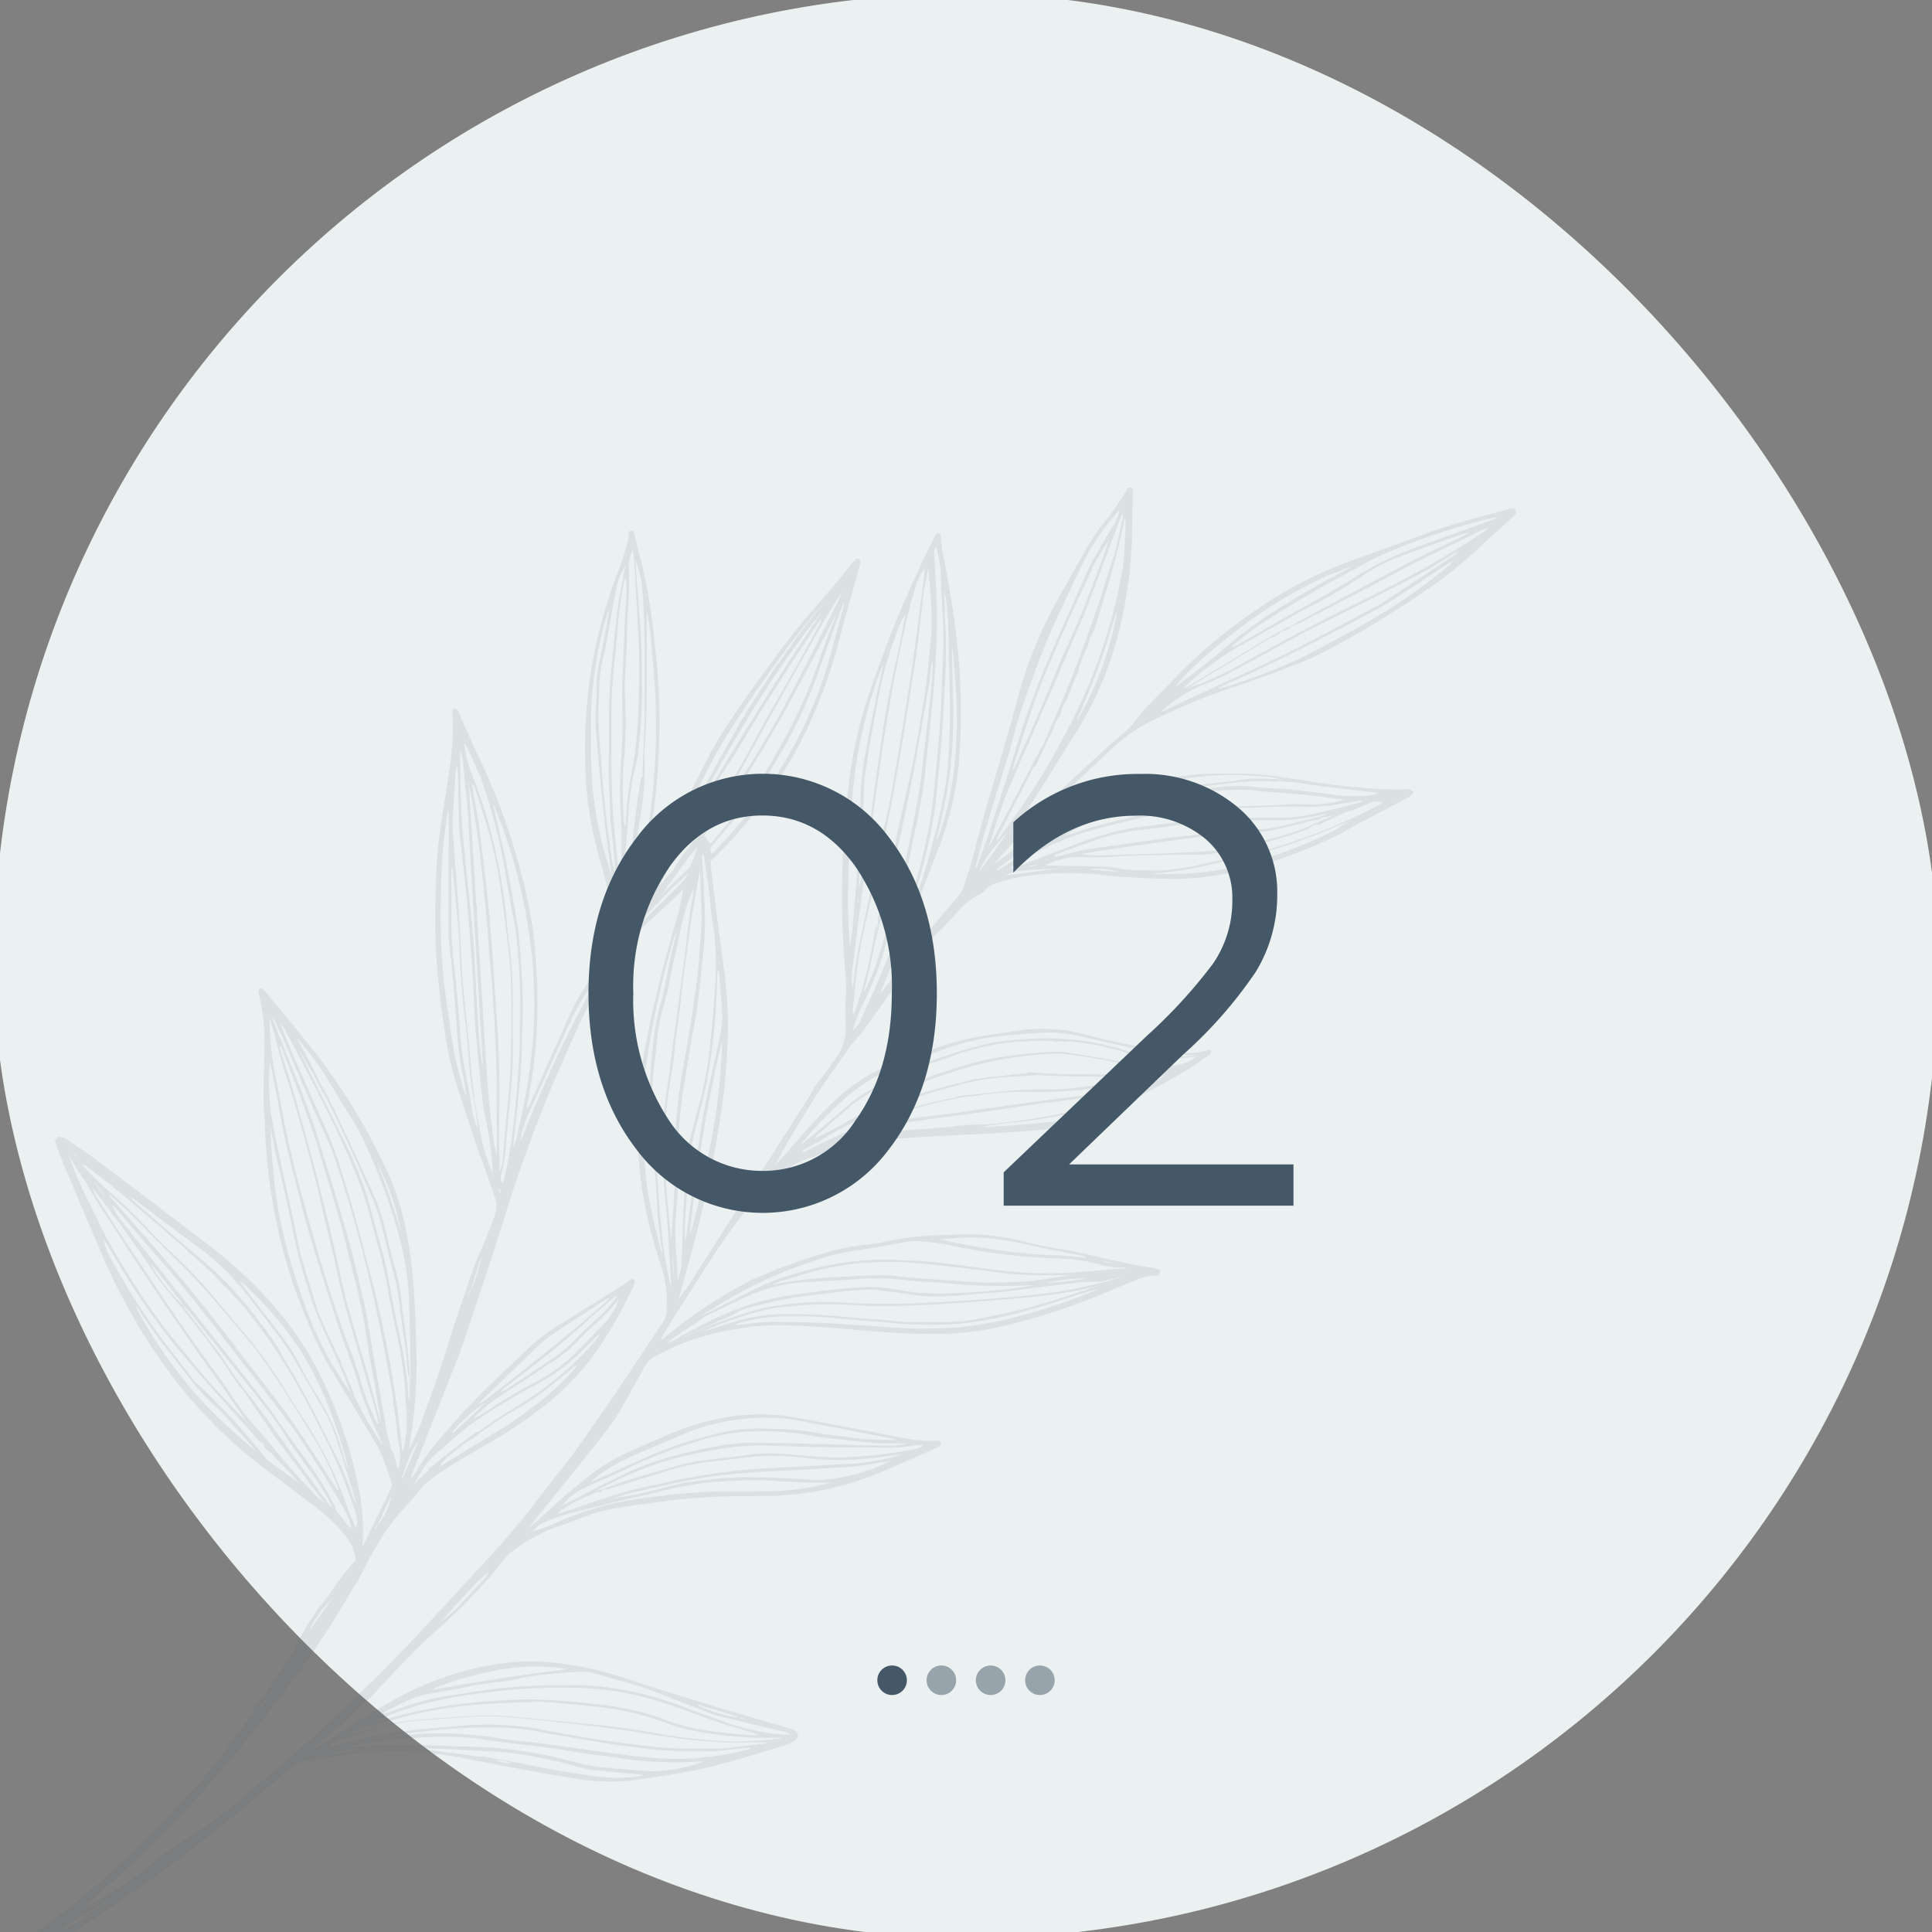 <?xml version="1.0" encoding="UTF-8"?> <svg xmlns="http://www.w3.org/2000/svg" id="Слой_1" data-name="Слой 1" viewBox="0 0 200 200"><rect x="0" y="0" width="200" height="200" fill="#808080" stroke="none"/> <defs> <style>.cls-1{fill:#ebf0f0;}.cls-2{opacity:0.1;}.cls-3,.cls-4{fill:#455867;}.cls-4{opacity:0.5;}</style> </defs> <title>v</title> <rect class="cls-1" x="-0.67" y="-0.67" width="201.33" height="201.33" rx="100.67" ry="100.67"></rect> <g class="cls-2"> <path class="cls-3" d="M39.51,137.86v0Z"></path> <path class="cls-3" d="M116.64,50.74a30.46,30.46,0,0,1-2.76,3.87c-.45.66-.9,1.31-1.3,2-1.19,2.07-2.36,4.14-3.51,6.23a44.41,44.41,0,0,0-3.88,10.05c-1.18,4.46-2.61,8.85-3.82,13.31-.3,1.1-.56,2.21-.87,3.31-.2.71-.47,1.41-.69,2.12A3.53,3.53,0,0,1,99,93c-2.65,3-5,6.15-7.43,9.32a1.44,1.44,0,0,1-.42.42c0-.09.05-.17.09-.26.83-2,1.66-4,2.49-6,.58-1.4,1.16-2.8,1.71-4.21.65-1.66,1.28-3.34,1.92-5a32.85,32.85,0,0,0,2-9.65,65.54,65.54,0,0,0-.35-11.67c-.32-2.84-.81-5.65-1.37-8.45-.11-.56-.15-1.13-.23-1.69,0-.17,0-.34-.07-.54L97,55.18a3,3,0,0,0-.22.33,122.6,122.6,0,0,0-7.3,17.82,47.48,47.48,0,0,0-1.7,8.6c-.25,2.27-.41,4.55-.52,6.83a90.28,90.28,0,0,0,.28,12.35,13.82,13.82,0,0,1,0,2.52,20.94,20.94,0,0,0,0,2.6,4.89,4.89,0,0,1-.87,3.09c-.64.91-1.23,1.86-2,2.71a11.51,11.51,0,0,0-.76,1.28q-6.05,9.48-12.11,18.95c-.49.77-1,1.5-1.57,2.25.34-1.19.68-2.37,1-3.56q1.82-6.53,3-13.19a72.07,72.07,0,0,0,1.07-9.38,46.48,46.48,0,0,0-.07-5.35c-.1-1.48-.33-3-.51-4.43-.11-.91-.26-1.82-.37-2.73q-.39-3.06-.76-6.13c0-.2,0-.39,0-.63.21-.2.42-.4.63-.61A48,48,0,0,0,82.78,77a51.37,51.37,0,0,0,4-10.39c.71-2.74,1.5-5.45,2.25-8.18,0-.09,0-.19.08-.32l-.2-.27c-.11,0-.2,0-.25,0a6,6,0,0,0-.61.64c-1.27,1.65-2.64,3.22-4,4.79-2,2.24-3.7,4.66-5.47,7.06-1.11,1.5-2.14,3-3.19,4.58a33.58,33.58,0,0,0-2.22,3.79c-1,1.92-2,3.84-2.8,5.84-.24.57-.54,1.12-.84,1.66a32.49,32.49,0,0,0-1.89,4.12,29.83,29.83,0,0,1-2.56,5.2,3.64,3.64,0,0,1-.3.38c.06-.23.11-.46.18-.69a77.13,77.13,0,0,0,2.21-8,68.51,68.51,0,0,0,.92-7.45,69,69,0,0,0-.29-12.92,65.26,65.26,0,0,0-1.12-7.43c-.22-1-.48-1.92-.72-2.89-.12-.5-.24-1-.36-1.54l-.35-.06c-.06.08-.14.14-.15.2a9.48,9.48,0,0,1-.16,1.1,27.77,27.77,0,0,1-.85,2.69A50.23,50.23,0,0,0,60.59,79c0,1.46.14,2.92.31,4.38a49,49,0,0,0,1.49,6.67c.38,1.44.7,2.89,1,4.35a8,8,0,0,1-.17,3.32,1.89,1.89,0,0,1-.25.53c-1,1.67-2.06,3.33-3.06,5a23.9,23.9,0,0,0-1.17,2.33c-1.28,2.85-2.55,5.71-3.82,8.56-.11.24-.25.46-.37.68,0-.26,0-.52.1-.78a55.66,55.66,0,0,0,.91-7.08c.06-1.29.1-2.58.07-3.87,0-1.66-.11-3.32-.26-5a46.45,46.45,0,0,0-1.13-6.59,68.59,68.59,0,0,0-5-13.81c-.61-1.28-1.15-2.58-1.72-3.87-.11-.25-.19-.52-.59-.49,0,.11-.12.22-.11.32a26.57,26.57,0,0,1-.34,6.3c-.33,2.36-.77,4.7-1.05,7.06-.2,1.7-.28,3.41-.33,5.12s-.06,3.67,0,5.51.25,3.61.43,5.42c.11,1.13.3,2.26.46,3.39a36.62,36.62,0,0,0,1.54,6.66c.65,2,1.28,3.91,1.93,5.87.16.49.38,1,.55,1.46.43,1.22.85,2.43,1.27,3.65a2.31,2.31,0,0,1,0,1.53,40.5,40.5,0,0,1-1.63,4.07c-.48,1.06-.85,2.17-1.22,3.27-.79,2.33-1.58,4.65-2.3,7-.79,2.56-1.73,5.07-2.65,7.59-.32.88-.76,1.71-1.14,2.56l.33-2.41a45.7,45.7,0,0,0,.44-7.64c-.06-2-.11-3.92-.23-5.88a48.18,48.18,0,0,0-1-7.6,28.29,28.29,0,0,0-2-5.76,63.36,63.36,0,0,0-8.32-13.19c-1.36-1.68-2.73-3.35-4.1-5a3.72,3.72,0,0,0-.39-.36.39.39,0,0,0-.28.52c.06.34.13.68.2,1a21.46,21.46,0,0,1,.38,4.81c0,2.31-.2,4.61,0,6.92.09,1.21.08,2.43.2,3.64a58,58,0,0,0,1.38,8.89,55.74,55.74,0,0,0,4.68,12.59c.47.87,1,1.71,1.52,2.56,1.31,2.17,2.63,4.33,3.92,6.5a9.42,9.42,0,0,1,.64,1.42c.26.67.49,1.35.72,2,.08.23.12.47.18.7l-3.06,6.25a4.47,4.47,0,0,1,0-.51,22.88,22.88,0,0,0-.39-5.41A47.83,47.83,0,0,0,33.46,143,34.35,34.35,0,0,0,27,133.71a47.31,47.31,0,0,0-5.63-5q-5.48-4.18-11-8.34c-1-.76-2.06-1.48-3.1-2.19a2.06,2.06,0,0,0-1.25-.5l-.33.32c.08.28.13.57.24.85.23.63.48,1.25.74,1.87,1.27,3,2.52,6,3.82,9a61,61,0,0,0,7.69,13.22A50.72,50.72,0,0,0,28.7,153C30,154,31.34,155,32.64,156a18.51,18.51,0,0,1,2.74,2.52,6,6,0,0,1,1.29,2.16,7.15,7.15,0,0,1,.16.84A23.38,23.38,0,0,0,34.14,165a2.63,2.63,0,0,1-.22.3,23.66,23.66,0,0,0-3.41,5.4,4.33,4.33,0,0,1-.36.65c-1.14,1.59-2.1,3.31-3.35,4.83a6.51,6.51,0,0,0-.7,1.05,14.1,14.1,0,0,1-1.48,2.23,4.18,4.18,0,0,0-.27.36,45.64,45.64,0,0,1-4.9,6,124.26,124.26,0,0,1-9.33,9.2c-1.14,1-2.3,2-3.51,2.88-2.07,1.58-4.18,3.11-6.29,4.65a30,30,0,0,1-4.59,2.75c-1.78.87-3.63,1.61-5.48,2.33-2,.79-4,1.68-6,2.55-1.79.79-3.57,1.61-5.37,2.4-1.2.53-2.42,1-3.64,1.53a4.75,4.75,0,0,0-.53.27.75.75,0,0,0-.43.6.61.61,0,0,0,.44.51,2.61,2.61,0,0,0,1.68.12l.21-.07c1.83-.7,3.68-1.36,5.49-2.1,2.2-.91,4.37-1.89,6.55-2.85.36-.16.74-.3,1.09-.49,2.38-1.28,4.84-2.41,7.13-3.86.57-.36,1.16-.67,1.76-1,2.82-1.43,5.46-3.14,8.17-4.76,2-1.18,3.87-2.42,5.72-3.76s3.9-2.65,5.77-4.09c3.44-2.65,6.85-5.34,10.13-8.2.37-.33.77-.63,1.13-1a4.68,4.68,0,0,1,2.58-1.23c1.75-.24,3.49-.52,5.24-.71a37.69,37.69,0,0,1,11.47.68q5.48,1.08,11,2a21.65,21.65,0,0,0,6.6,0c1.45-.2,2.89-.46,4.34-.69a56.6,56.6,0,0,0,6-1.46c1.43-.4,2.85-.85,4.28-1.29a6.73,6.73,0,0,0,1-.42.87.87,0,0,0,.56-.73c-.09-.38-.41-.48-.71-.58-.68-.22-1.37-.44-2.06-.63q-7-2-14-4.26a38.41,38.41,0,0,0-6.54-1.72,25.32,25.32,0,0,0-6.38-.32,31.55,31.55,0,0,0-10.79,3.18,65.73,65.73,0,0,0-6.09,3.59c-1,.67-2.1,1.33-3.15,2a3.06,3.06,0,0,1-.51.21,10.35,10.35,0,0,1,.85-.77,54.14,54.14,0,0,0,6.63-6.2c1.58-1.64,3.11-3.34,4.82-4.86a59.19,59.19,0,0,0,5.22-5.1A25.87,25.87,0,0,0,51.72,162a7.06,7.06,0,0,1,1.73-1.72A17.22,17.22,0,0,1,58,157.93c1.1-.36,2.17-.84,3.27-1.19a23,23,0,0,1,2.82-.67c1.2-.21,2.41-.36,3.61-.52a63.08,63.08,0,0,1,9.43-.67c1.34,0,2.68,0,4-.09a31.47,31.47,0,0,0,10.3-2.49c1.86-.77,3.68-1.62,5.52-2.43.22-.1.48-.17.47-.52-.17-.28-.45-.23-.72-.21a12.45,12.45,0,0,1-3-.24c-2-.38-3.94-.78-5.92-1.15s-4.19-.8-6.3-1.15a21.51,21.51,0,0,0-6.52.15,27.67,27.67,0,0,0-6.64,2.14c-1.35.56-2.69,1.16-4,1.78a19.49,19.49,0,0,0-3.67,2.4c-1.76,1.38-3.42,2.88-5.05,4.4-.29.27-.63.49-.94.74l1.94-2.38q1.89-2.35,3.78-4.7c.82-1,1.65-2.05,2.44-3.1a20.16,20.16,0,0,0,1.37-2c.91-1.57,1.77-3.16,2.64-4.75a1.81,1.81,0,0,1,.79-.76A24.79,24.79,0,0,1,74.06,138c1.34-.28,2.68-.53,4-.69a25.35,25.35,0,0,1,3.12-.1c3.25,0,6.49.41,9.72.65a68.24,68.24,0,0,0,7.36.2,32.46,32.46,0,0,0,7-1.14,68.06,68.06,0,0,0,10.32-3.59c.73-.32,1.47-.6,2.21-.89a4.88,4.88,0,0,1,1.73-.39A2.81,2.81,0,0,0,120,132l.09-.52a2.92,2.92,0,0,0-.57-.21c-3.52-.46-6.92-1.56-10.43-2.08-1.25-.19-2.47-.54-3.71-.81a21.57,21.57,0,0,0-4.27-.58c-1.24,0-2.48,0-3.72.06a29.35,29.35,0,0,0-5.76.69,16.61,16.61,0,0,1-2.06.31,25.87,25.87,0,0,0-4.94,1.07,66.42,66.42,0,0,0-6.34,2.36,7.31,7.31,0,0,0-.74.35,48.21,48.21,0,0,0-8.78,5.85,2.3,2.3,0,0,1-.36.22,4.66,4.66,0,0,1,.24-.52c.47-.79.94-1.58,1.44-2.35,1.36-2.13,2.72-4.27,4.1-6.39a61,61,0,0,1,4.22-5.58,14.33,14.33,0,0,1,2.24-2.27,10.33,10.33,0,0,1,3.05-1.68,46.12,46.12,0,0,1,5.87-1.66c.46-.09.93-.15,1.4-.2,3.19-.31,6.38-.49,9.58-.62,2.33-.1,4.66-.28,7-.45a21.89,21.89,0,0,0,9-2.73c2-1.09,4-2.14,5.94-3.26.88-.5,1.69-1.12,2.53-1.7.19-.13.41-.29.31-.6-.09,0-.18-.07-.23,0a7.26,7.26,0,0,1-3.45.17A65,65,0,0,1,112,107a16.57,16.57,0,0,0-6.28-.35q-2.25.32-4.49.68a26.14,26.14,0,0,0-4.79,1.35c-1,.36-2,.71-2.95,1A19.33,19.33,0,0,0,86.35,114a58.73,58.73,0,0,0-4.3,4.63c-.55.64-1.12,1.25-1.69,1.88l-.14.11.08-.15c.51-.91,1-1.83,1.53-2.72.86-1.45,1.75-2.88,2.64-4.32.16-.25.32-.5.49-.75l3-4.32a1.41,1.41,0,0,1,.18-.24,19.19,19.19,0,0,0,2.11-2.68c.69-.9,1.33-1.85,2-2.78,0-.06.08-.13.12-.19l2.31-3A3.11,3.11,0,0,0,95,99.1a15.61,15.61,0,0,1,2.56-3c.51-.54,1-1.11,1.5-1.65a8,8,0,0,1,2.37-1.89,1.75,1.75,0,0,0,.59-.45,2.08,2.08,0,0,1,1.05-.67,22.37,22.37,0,0,1,2.22-.6,30,30,0,0,1,8.52-.29,75.86,75.86,0,0,0,8.25.43,28,28,0,0,0,5.53-.69,47.32,47.32,0,0,0,11-3.91c.73-.36,1.43-.79,2.15-1.18l4.74-2.49a3.81,3.81,0,0,0,.52-.28,2.68,2.68,0,0,0,.36-.43,2.52,2.52,0,0,0-.46-.28,1.14,1.14,0,0,0-.44,0,33.89,33.89,0,0,1-4.83-.22c-2.56-.16-5.07-.64-7.59-1a32.57,32.57,0,0,0-6.3-.41c-.5,0-1,0-1.49,0a25,25,0,0,0-5.94.91,26.18,26.18,0,0,0-5.25,1.86,18.41,18.41,0,0,1-2.13.88A16.08,16.08,0,0,0,107.54,86c-1.38,1-2.74,2.06-4.11,3.08a6.44,6.44,0,0,1-.58.36c1.21-1.29,2.37-2.64,3.65-3.86,2.94-2.82,5.95-5.56,8.9-8.36a16.89,16.89,0,0,1,4.07-2.72A66,66,0,0,1,128.09,71q3.1-1.06,6.15-2.25a32.81,32.81,0,0,0,3.37-1.56A99.23,99.23,0,0,0,149,60.13a49.86,49.86,0,0,0,4.73-4c.89-.82,1.8-1.63,2.7-2.45a4.5,4.5,0,0,0,.37-.36.44.44,0,0,0,.08-.55c-.21-.23-.45-.13-.69-.06-2.1.58-4.23,1.1-6.31,1.76s-4.3,1.52-6.45,2.3L140,58a43.2,43.2,0,0,0-10,5.17,51.55,51.55,0,0,0-7.74,6.39c-1.17,1.22-2.38,2.39-3.54,3.62-.53.56-1,1.19-1.46,1.78a5.33,5.33,0,0,1-.56.59c-.72.64-1.47,1.25-2.19,1.91q-3.91,3.61-7.8,7.25c-.47.44-.92.91-1.39,1.35-.15.15-.33.26-.5.39.12-.23.22-.48.36-.7,2.08-3.33,4.18-6.64,6.24-10a35.66,35.66,0,0,0,4.43-10.45,46,46,0,0,0,1.33-9.57c0-1.54.06-3.08.08-4.61,0-.22.06-.45-.15-.62A.34.34,0,0,0,116.64,50.74Zm23.24,7.91a5.53,5.53,0,0,1-.63.41A92.09,92.09,0,0,0,131,63.87a46.23,46.23,0,0,0-4.93,3.83c-1.29,1.08-2.65,2.09-4,3.12a2.15,2.15,0,0,1-.36.2c.28-.33.55-.67.85-1a49.37,49.37,0,0,1,5.08-4.46,47.94,47.94,0,0,1,9.68-5.93C138.19,59.27,139,59,139.88,58.64Zm6.81-2a31.43,31.43,0,0,0-6.35,3.06c-1.45.91-2.94,1.75-4.42,2.61-.75.44-1.52.83-2.28,1.26l-5.48,3.15a6.7,6.7,0,0,1-.71.31,2.06,2.06,0,0,1,.23-.25,34,34,0,0,1,3.57-2.67c3.49-2.23,7.12-4.22,10.77-6.18.41-.22.84-.42,1.28-.6a70.57,70.57,0,0,1,9.47-3.3c.74-.19,1.49-.36,2.23-.54a.64.64,0,0,1-.34.26C152,54.7,149.35,55.69,146.69,56.63Zm-2,3.68c-1.27.62-2.52,1.29-3.79,1.9-4.5,2.19-8.91,4.57-13.29,7a29.82,29.82,0,0,1-4.62,2l-.28.16v-.14h-.28l.27-.15a.9.9,0,0,1,.13-.18,31.2,31.2,0,0,1,5.11-3.83c2.13-1.17,4.23-2.4,6.35-3.59.43-.24.87-.48,1.31-.7a45,45,0,0,0,5.15-3,20.5,20.5,0,0,1,3.93-2.1c2.27-.87,4.57-1.65,6.86-2.46a3.07,3.07,0,0,1,.55-.1c-.29.16-.58.33-.88.48-1.76.86-3.54,1.67-5.27,2.58-3.84,2-7.65,4.07-11.47,6.12a6.48,6.48,0,0,0-.6.41,6.3,6.3,0,0,0,.76-.28c3.3-1.71,6.62-3.39,9.89-5.17,3-1.61,6.06-3,9.06-4.5a4.63,4.63,0,0,1,.54-.18,3.19,3.19,0,0,1-.26.26c-.18.13-.36.26-.55.38A88.23,88.23,0,0,1,144.65,60.31ZM126,71.32c.18-.11.36-.23.55-.31l1.84-.82c4.39-2,8.67-4.19,12.91-6.47,1-.52,1.93-1,2.85-1.61,1.95-1.24,3.86-2.53,5.79-3.8.17-.11.36-.2.55-.3a7.49,7.49,0,0,1-.54.56A55,55,0,0,1,142.23,64c-2.38,1.42-4.85,2.7-7.31,4a60,60,0,0,1-8.6,3.28A1.83,1.83,0,0,1,126,71.32Zm-5.9,2.45a9.9,9.9,0,0,1,1.12-.94,14,14,0,0,1,3.95-2.19,23.4,23.4,0,0,0,2.55-1.21c2.27-1.22,4.53-2.47,6.8-3.7l.73-.38,9.51-4.78a59.65,59.65,0,0,0,5.7-3.23,4.87,4.87,0,0,1,.55-.28,4.2,4.2,0,0,1-.51.46l-7.39,4.88c-.17.11-.34.21-.52.3-3.73,2-7.41,4-11.23,5.82-2.94,1.38-5.9,2.73-8.84,4.1Zm.92,36.54c-.25,0-.5,0-.74,0a20.53,20.53,0,0,1-4.29-.41c-1.8-.35-3.61-.63-5.42-.92a6.88,6.88,0,0,0-1.26-.1,47.62,47.62,0,0,0-6.43.68,29.18,29.18,0,0,0-4.45,1.18,27.36,27.36,0,0,0-5.35,2.2c-1.93,1.13-3.83,2.29-5.77,3.39-1,.57-2,1.06-3.07,1.59a5.42,5.42,0,0,1,.47-.51Q86.35,116,88,114.55a8.14,8.14,0,0,1,.76-.59,35.28,35.28,0,0,1,6.78-3.55c.93-.36,1.86-.69,2.79-1a25.87,25.87,0,0,1,6.65-1.55c.91-.07,1.82-.12,2.72-.17a.68.68,0,0,0-.25-.1,22.48,22.48,0,0,0-4.73.37,41.47,41.47,0,0,0-5.43,1.55,36.64,36.64,0,0,0-8.16,3.9,9.73,9.73,0,0,0-1,.73c-1.59,1.34-3.17,2.7-4.75,4-.19.16-.4.3-.6.45a45.1,45.1,0,0,1,4.58-4.8,18.19,18.19,0,0,1,6-3.57c1.29-.45,2.56-.94,3.84-1.41a26,26,0,0,1,6-1.53c1.5-.17,3-.26,4.52-.37a14.87,14.87,0,0,1,4.35.41c2,.44,4,.95,6,1.33a22.65,22.65,0,0,0,5.61.55,1.16,1.16,0,0,1,.27,0c0,.06,0,.1,0,.11A4.59,4.59,0,0,1,121,110.31Zm-7.09,4.19c-1.2.2-2.39.44-3.58.67-.88.17-1.75.38-2.63.52-1.59.24-3.19.45-4.79.66-.32,0-.64,0-1,.06-.69,0-1.39,0-2.08.08-.49,0-1,.13-1.48.17l-6.31.5c-.44,0-.89.1-1.33.17l-2.49.4a.55.55,0,0,1,.28-.21A34.48,34.48,0,0,1,94,116.18c2.62-.39,5.26-.72,7.89-1.08.76-.1,1.52-.24,2.28-.35l3.6-.53.89-.1c1.47-.2,2.95-.38,4.42-.6a15.41,15.41,0,0,0,2-.38c1-.27,1.89-.61,2.83-.92l2.64-.89a1.9,1.9,0,0,1-.27.2l-4.12,2.24A7,7,0,0,1,113.91,114.5Zm-11.67,2.17-.65,0c1.11-.2,2.21-.36,3.32-.48a51.36,51.36,0,0,0,6.23-1c.79-.19,1.61-.28,2.41-.42l0,.14-.4.17a18.29,18.29,0,0,1-4.92,1.11C106.25,116.42,104.24,116.53,102.24,116.67ZM83,119.36l.11-.29.28-.17h0c.41-.22.84-.42,1.24-.66a46.13,46.13,0,0,1,7.93-3.89c2-.71,4-1.29,6-1.86a26.24,26.24,0,0,1,5.62-1l2.67-.16c.18,0,.36,0,.55-.07a1,1,0,0,0-.52-.08c-1,.07-2,.16-3,.2a20.53,20.53,0,0,0-4.4.69,65.52,65.52,0,0,0-8.23,2.56c-.33.14-.69.22-1,.33a1,1,0,0,1,.19-.19,33.09,33.09,0,0,1,5.6-2.92c1.57-.55,3.14-1.09,4.74-1.53a39.44,39.44,0,0,1,8.3-1.24,4.49,4.49,0,0,1,.74,0,50.94,50.94,0,0,1,6.16,1,15.42,15.42,0,0,0,3.54.46c.52,0,1,.07,1.55.11a3.14,3.14,0,0,1-.95.42,26.32,26.32,0,0,1-4.41,1c-1.5.17-3,.38-4.51.56a18.24,18.24,0,0,1-2.08.14,46.76,46.76,0,0,0-5,.18l-4.81.51a2.66,2.66,0,0,0-.55.18c1-.1,2-.15,3-.31a29.62,29.62,0,0,1,4.37-.31,46.52,46.52,0,0,0,5.79-.2c1.74-.23,3.49-.43,5.34-.65l-.62.26a15.18,15.18,0,0,1-3.31.81c-1.79.26-3.59.47-5.38.71l-5.67.78c-2,.28-4,.6-6,.81a35.9,35.9,0,0,0-5.7,1c-.65.18-1.31.33-2,.5l.82-.51a7.16,7.16,0,0,0-1,.29c-1.39.63-2.78,1.29-4.17,1.93C83.77,119,83.36,119.19,83,119.36Zm-107.59,95.4.06.07-.16.22-.1-.09v-.09Zm1.87-.51a1.94,1.94,0,0,1-1.25.53A2.89,2.89,0,0,1-22.76,214.24Zm9.4-3.41a12.39,12.39,0,0,1,2.4-1.12,1,1,0,0,1,.26,0c-.09.08-.12.15-.18.17ZM-8.75,208a3.89,3.89,0,0,1-.68.39l-9.41,4.24c-.26.12-.53.19-.8.28a1.59,1.59,0,0,1,.27-.19c1.56-.76,3.11-1.53,4.68-2.27,1.21-.57,2.44-1.09,3.65-1.65A10.45,10.45,0,0,1-8.75,208Zm41.27-53.38c-1.42-1.49-2.84-3-4.11-4.6-.49-.62-1-1.23-1.54-1.82a32.63,32.63,0,0,1-3-3.88c-.4-.6-.79-1.2-1.22-1.78-1.89-2.58-3.75-5.18-5.53-7.84-2.41-3.61-4.87-7.18-7.15-10.88-.15-.24-.26-.5-.38-.76a1.7,1.7,0,0,1,.24.22q2.44,3.15,4.72,6.41c.39.55.77,1.1,1.13,1.66a23.8,23.8,0,0,0,2.11,2.78c.7.81,1.37,1.64,2,2.49a74,74,0,0,1,4.43,6.07,7.9,7.9,0,0,0,.67.9,41.82,41.82,0,0,1,3.23,4.64,16.88,16.88,0,0,0,1,1.39c.49.65,1,1.3,1.51,1.94A3.12,3.12,0,0,0,31,152a7.55,7.55,0,0,0-.56-.94,41.06,41.06,0,0,1-3.23-4.62,21.09,21.09,0,0,0-1.33-1.87c-.9-1.18-1.8-2.36-2.59-3.62-.49-.77-1.08-1.47-1.64-2.2l-2.6-3.43a.79.79,0,0,1-.08-.21.45.45,0,0,1-.13-.07,23.43,23.43,0,0,1-3-3.7,3.34,3.34,0,0,1-.2-.44,2.34,2.34,0,0,1,.3.28l2.74,3.48a3.35,3.35,0,0,1,.25.44,3.94,3.94,0,0,1,.43.4q3.84,4.79,7.67,9.59c.68.85,1.3,1.75,1.93,2.64,1.08,1.54,2.15,3.1,3.23,4.64a5.3,5.3,0,0,0,.49.53,7.74,7.74,0,0,0-.41-.77q-1.57-2.3-3.16-4.59c-.67-1-1.34-1.91-2.05-2.83-1.44-1.86-2.91-3.71-4.37-5.55L12.63,126.45a5.35,5.35,0,0,1-1-1.7c.17.16.35.32.5.5,1.2,1.39,2.37,2.81,3.59,4.18,2.23,2.5,4.34,5.11,6.39,7.75q3.72,4.8,7.43,9.59c.57.75,1.11,1.52,1.63,2.31,1,1.51,2,3,2.94,4.57.59.95,1.14,1.92,1.68,2.89a5.46,5.46,0,0,1,.57,1.72,4.34,4.34,0,0,1-.35-.34l-1.27-1.63-.07.16-.07-.15-.17-.29-.31-.12H34A16.91,16.91,0,0,1,32.52,154.66Zm-21.24-31a43.06,43.06,0,0,1,3.39,3.21c1.1,1.14,2.24,2.24,3.36,3.37s2.12,2.09,3.1,3.2c1.47,1.65,2.88,3.34,4.29,5,.67.8,1.3,1.62,1.91,2.47,1.75,2.41,3.27,5,4.85,7.49a34.06,34.06,0,0,1,2.6,5.09c.12.29.2.59.29.89a1.33,1.33,0,0,1-.24-.23c-1.05-1.62-2.09-3.25-3.16-4.87-.68-1-1.37-2.07-2.11-3.06-1.28-1.71-2.59-3.39-3.89-5.08-2.55-3.3-5.06-6.62-7.78-9.78-2-2.32-4-4.6-6-6.9C11.67,124.27,11.48,124,11.28,123.71Zm-.29.57a10.65,10.65,0,0,1-1.45-1.85,1.44,1.44,0,0,1-.16-.36,15.48,15.48,0,0,1,1.05,1.16A7.13,7.13,0,0,1,11,124.28ZM8.1,119.73a.82.82,0,0,1-.56-.34Zm-.85.1c.18.28.35.57.54.85s.29.37.44.55h0l.17.28h0l.18.29h.15l.16.28.16.28-.14,0a5.21,5.21,0,0,0,.25.53c.51.85,1,1.71,1.56,2.54,1.94,3,3.88,5.94,5.85,8.89,1.35,2,2.74,4,4.13,6,.79,1.14,1.62,2.26,2.42,3.39s1.55,2.24,2.33,3.36l2.28,2.58a1.2,1.2,0,0,1,.13.26l.17.14.16.27-.14,0a6.41,6.41,0,0,0,.48.62c.67.68,1.35,1.34,2,2a4.44,4.44,0,0,1,.41.55c-1.09-.78-2.18-1.55-3.26-2.35a12.89,12.89,0,0,1-1-.89,5.31,5.31,0,0,1-.62-.39,59.46,59.46,0,0,1-4.79-4.45,47.12,47.12,0,0,1-7-9.72,2.65,2.65,0,0,1-.17-.45,1.75,1.75,0,0,1,.22.25c1.62,2.57,3.54,4.91,5.4,7.3A18.53,18.53,0,0,0,22,145.3c.61.55,1.19,1.12,1.76,1.71s1.13,1.25,1.71,1.87a5.47,5.47,0,0,0,.56.46,1.22,1.22,0,0,0-.14-.33,36.24,36.24,0,0,0-3.61-3.85,17.79,17.79,0,0,1-2.41-2.53c-.85-1.09-1.69-2.2-2.55-3.29a67.62,67.62,0,0,1-5.8-9,6.65,6.65,0,0,1-.8-2c.11.15.23.29.33.45.7,1.14,1.37,2.3,2.08,3.43a70,70,0,0,0,5.21,7.32c2.68,3.25,5.57,6.32,8.35,9.48a4.7,4.7,0,0,0,.55.47c-.13-.2-.25-.41-.41-.6-.48-.6-1-1.19-1.45-1.78L24,145.66c-2.26-2.34-4.27-4.9-6.34-7.4a63.9,63.9,0,0,1-4.55-6.61,44.82,44.82,0,0,1-2.68-4.72c-.59-1.23-1.22-2.44-1.81-3.67-.41-.87-.79-1.76-1.16-2.66A4.24,4.24,0,0,1,7.25,119.84Zm28.83,32.26a6.38,6.38,0,0,1-.53-1.39,21.94,21.94,0,0,0-2.68-6.17A37.48,37.48,0,0,1,31,141.22a18.54,18.54,0,0,0-1.78-2.83l-4.32-5.59a1.35,1.35,0,0,1-.13-.23,6,6,0,0,1,.62.48c.71.7,1.41,1.4,2.09,2.12a31.22,31.22,0,0,1,5.64,8.34,47.85,47.85,0,0,1,2.71,7.63C35.94,151.45,36,151.77,36.08,152.09Zm.78,6.14c-.32-.78-.65-1.47-.91-2.19a41.42,41.42,0,0,0-4.24-8.74c-1-1.5-1.9-3-2.88-4.52A48.06,48.06,0,0,0,25,137.66q-1.33-1.55-2.64-3.13a47.36,47.36,0,0,0-4-4.3c-1-.94-2-1.88-2.91-2.88a55.83,55.83,0,0,0-4.39-4.23c-.79-.68-1.51-1.44-2.25-2.17a3,3,0,0,1-.33-.47,3.27,3.27,0,0,1,.44.25c1.18.91,2.39,1.78,3.52,2.74,2.6,2.19,5.16,4.42,7.74,6.64a5.05,5.05,0,0,0,.54.36,5.85,5.85,0,0,0-.57-.66l-6.23-5.4c-.19-.17-.36-.36-.54-.54a5,5,0,0,1,.59.34c2.21,1.65,4.39,3.33,6.63,4.94a26.05,26.05,0,0,1,5.11,5.07c1.14,1.44,2.25,2.91,3.34,4.38a24.07,24.07,0,0,1,1.44,2.17c1,1.71,2,3.45,3,5.17a12.77,12.77,0,0,1,1.16,2.49q.9,2.83,1.79,5.67c.15.49.28,1,.42,1.49a1.19,1.19,0,0,1-.35-.55c-.37-1-.74-2.05-1.12-3.07a4.42,4.42,0,0,0-.36-.63c.08.28.14.57.24.85.51,1.45,1,2.89,1.54,4.34A2.83,2.83,0,0,1,36.86,158.23Zm75.83-28c-1.07-.1-2.14-.21-3.21-.29-.57,0-1.14,0-1.71-.05a66.81,66.81,0,0,1-8.32-1.14l-2.11-.43a25.43,25.43,0,0,1,2.83-.21c.62,0,1.24,0,1.86.05a33.93,33.93,0,0,1,4.77.78c1.19.26,2.38.49,3.57.73.56.11,1.12.21,1.68.33A5.16,5.16,0,0,1,112.69,130.28Zm2.44.57a1.65,1.65,0,0,1-1.07-.34ZM106,132.66a43.44,43.44,0,0,1-6.25,0c-1.83-.15-3.66-.25-5.49-.38A27.19,27.19,0,0,0,91,132c-1.34.07-2.68.09-4,.18a45.25,45.25,0,0,0-6,.61L80,133l0-.06c.2-.08.39-.18.6-.25l3-.9a30.75,30.75,0,0,1,5.1-1,34.66,34.66,0,0,1,7.57.1c1.85.16,3.69.42,5.54.62a39.35,39.35,0,0,0,5.25.5c1,0,1.93,0,2.9,0,.26,0,.53,0,.79-.06a2.85,2.85,0,0,1-.73.18C108.69,132.31,107.37,132.58,106,132.66Zm10.68-.64a47,47,0,0,1-9.49,2c-3.25.35-6.52.57-9.77.77a94.11,94.11,0,0,1-9.64.09,31.37,31.37,0,0,0-9.25.65,49.3,49.3,0,0,0-7.82,2.95l-.08,0,.3-.18.09,0,4-1.82c.3-.14.64-.23.93-.4a5.5,5.5,0,0,1,.55-.35,15,15,0,0,1,2.1-.64,31.74,31.74,0,0,1,4.3-.86c2.19-.28,4.38-.6,6.58-.71a7,7,0,0,1,1.19,0c1.33.16,2.65.35,4,.53a13.37,13.37,0,0,0,1.4.15,35.73,35.73,0,0,0,4.61-.21c1.21-.13,2.43-.18,3.63-.32,1.53-.17,3-.39,4.57-.58,1.06-.13,2.12-.26,3.18-.37.49,0,1,0,1.48-.05a2.44,2.44,0,0,0,.44,0l2-.47.85-.16Zm-4.09.28a23.78,23.78,0,0,1-4.33.49A30.14,30.14,0,0,1,112.62,132.29Zm-31.26,4.56a22.84,22.84,0,0,0-4.23.22,9.2,9.2,0,0,1-1,.08,1.51,1.51,0,0,1,.48-.22,17.89,17.89,0,0,1,5-.68c1.66,0,3.32,0,5,.2,1.92.21,3.86.3,5.78.49a42.77,42.77,0,0,0,6.69.1,38.57,38.57,0,0,0,7.44-1.44c2.06-.54,4.07-1.26,6.11-1.9l1.15-.34c-.16.09-.31.18-.48.25a58.22,58.22,0,0,1-7.46,2.54,36,36,0,0,1-6.95,1.27,52.93,52.93,0,0,1-6.4,0C88.8,137.17,85.09,136.87,81.37,136.85ZM72.6,137.9A36.2,36.2,0,0,1,80,135.43a43.25,43.25,0,0,1,9.5-.26c3.22.09,6.45-.06,9.66-.29s6.31-.43,9.45-.83a41.62,41.62,0,0,0,5.32-1c-2.33.75-4.65,1.52-7,2.2-1.54.45-3.14.73-4.71,1.08a19.11,19.11,0,0,1-3.83.52c-1.54,0-3.07,0-4.61,0-.64,0-1.28-.12-1.93-.17-1.83-.15-3.66-.27-5.49-.46a52.35,52.35,0,0,0-5.57-.17,18.47,18.47,0,0,0-5.46,1Zm-3.52,1.16a5.11,5.11,0,0,1,.61-.55c.73-.5,1.48-1,2.21-1.46a5.81,5.81,0,0,0,.55-.47l-.28,0,.27-.16a6.26,6.26,0,0,1,.63-.51c.95-.59,1.89-1.18,2.87-1.73a44.15,44.15,0,0,1,7.73-3.45,24.15,24.15,0,0,1,4.67-1.25c2-.24,4-.67,6-1a3.84,3.84,0,0,1,1,0c.94.1,1.88.19,2.8.38a59.47,59.47,0,0,0,7.56,1.18c1.09.08,2.17.2,3.26.22a19.62,19.62,0,0,1,5,.66,8.41,8.41,0,0,0,2,.31l.62,0a.32.32,0,0,1-.21.1c-2.87.15-5.73.58-8.61.47-1.09,0-2.18-.08-3.26-.18s-2.31-.28-3.47-.42c-2.19-.28-4.37-.61-6.58-.7-1.11,0-2.23-.15-3.34-.11a31.94,31.94,0,0,0-8.06,1.26,26.94,26.94,0,0,0-4.21,1.46c-1.45.7-2.89,1.43-4.32,2.17a1.54,1.54,0,0,0-.8.62c.25-.11.5-.21.75-.33l1.39-.7a.08.08,0,0,0,.09,0l.85-.42a17.11,17.11,0,0,1,6.28-1.71c2-.13,3.91-.2,5.87-.34a25.9,25.9,0,0,1,4.82.11c1.72.19,3.46.23,5.19.41a55.7,55.7,0,0,0,7.43.14H107c-1.06.17-2.11.34-3.17.45-1.46.14-2.92.28-4.38.33a39.64,39.64,0,0,1-4.16,0c-1.18-.08-2.35-.35-3.53-.5a11.29,11.29,0,0,0-1.92-.11c-1.21.05-2.43.14-3.63.28-1.67.19-3.34.42-5,.66a29.83,29.83,0,0,0-9.24,3.38l-.1.06A11.89,11.89,0,0,0,70,138.65l-.18.08Zm23.82,10c-1,0-2,0-2.93-.05-1.53-.13-3-.37-4.58-.54a33,33,0,0,0-4.5-.55c-.35,0-.69,0-1,0a17.33,17.33,0,0,0-4.88.31,43.46,43.46,0,0,0-8.06,2.6c-1.79.79-3.57,1.61-5.36,2.41l-.25.1a.21.21,0,0,1,.1-.23,20.36,20.36,0,0,1,3.68-2.24l5.81-2.49a21.58,21.58,0,0,1,5.9-1.48,19.6,19.6,0,0,1,6.15.21c3,.57,6,1.16,9.05,1.75C92.3,148.92,92.59,149,92.89,149.09Zm-.84.59c-2.33,0-4.66-.11-7-.17-1.41,0-2.83-.08-4.24-.09s-2.68-.06-4,0a32.64,32.64,0,0,0-5.72,1A29.64,29.64,0,0,0,63.81,153c-.46.25-.95.44-1.41.68l-3,1.57-1.22.62a6,6,0,0,1,2.13-1.75c1.71-.8,3.45-1.52,5.15-2.35a46.47,46.47,0,0,1,6.53-2.5,21.09,21.09,0,0,1,7.62-1.1,25,25,0,0,1,4.36.45,11.12,11.12,0,0,0,1.32.2l3.18.35c.76.08,1.53.18,2.29.23s1.39,0,2.08,0c.34,0,.68.05,1,.08A11.12,11.12,0,0,1,92,149.68Zm-3.86,1.86c-2.58.14-5.15.3-7.73.43a64.27,64.27,0,0,0-10.76,1.35c-2,.45-4.08.84-6.07,1.47-1.72.55-3.43,1.14-5.15,1.72l-.75.25a1.73,1.73,0,0,1,.55-.52,15.8,15.8,0,0,1,2.84-1.46,7.75,7.75,0,0,0,.71-.36l-.13-.06.12-.08c.86-.43,1.71-.89,2.59-1.28s2-.88,3-1.25a41.84,41.84,0,0,1,5.76-1.49,28.89,28.89,0,0,1,6.8-.57c2.43.09,4.86.14,7.29.19,1.31,0,2.63,0,3.94,0a16.87,16.87,0,0,0,3.77-.27,5.48,5.48,0,0,1,.61,0,1.58,1.58,0,0,1-.79.41,46.17,46.17,0,0,1-6.49.82,18.56,18.56,0,0,1-2.08.07c-1.44-.07-2.87-.18-4.3-.3a21,21,0,0,0-3.79-.06c-.54.05-1.08.16-1.62.23-1.28.15-2.56.28-3.84.45a13,13,0,0,0-1.83.34c-2.63.73-5.25,1.46-7.83,2.37a5.07,5.07,0,0,0-.64.33,5.57,5.57,0,0,0,.65-.12l5.26-1.61A28.26,28.26,0,0,1,73,151.37c1.23-.15,2.47-.26,3.69-.43a25.83,25.83,0,0,1,6.75,0,29.78,29.78,0,0,0,8.23-.19c.29,0,.59-.08.89-.11l.81-.06A26.18,26.18,0,0,1,88.19,151.54Zm-3.47,1.67c-1.31,0-2.62-.13-3.94-.18s-2.48-.08-3.72-.08a45.17,45.17,0,0,0-4.82.38,19.08,19.08,0,0,0-2.05.35c-1.21.28-2.4.62-3.61.89s-2.18.42-3.28.63c.56-.19,1.11-.4,1.69-.54,1.59-.38,3.18-.74,4.78-1.09s3.21-.62,4.83-.81c3.87-.46,7.76-.5,11.64-.78a32.42,32.42,0,0,0,3.84-.37c.7-.14,1.4-.23,2.1-.35a19,19,0,0,1-7.47,2ZM55.05,158.6a3.78,3.78,0,0,1,1.42-1.06,17.36,17.36,0,0,1,3-1c1.63-.41,3.26-.83,4.9-1.23,1.2-.29,2.42-.52,3.62-.83a35.44,35.44,0,0,1,4.44-.91,48.48,48.48,0,0,1,7.8-.28,51.67,51.67,0,0,0,5.85.18,26.84,26.84,0,0,1-6.63.91c-1.69,0-3.37,0-5.06,0a78.87,78.87,0,0,0-8.29.79,31,31,0,0,0-8.54,2.48C56.79,158,56,158.25,55.05,158.6Zm-9.38,9.25a.83.83,0,0,1,.1-.15c1.22-1.33,2.44-2.67,3.68-4a12.59,12.59,0,0,1,1.19-1l0-.05,0,.06a4,4,0,0,1-.39.61c-.93,1-1.85,2-2.82,3C46.9,166.9,46.27,167.36,45.67,167.85Zm.73,8.72a50.72,50.72,0,0,0-6.25,1.34c-.46.13-.94.22-1.41.34A34.35,34.35,0,0,1,43,176.62a45.16,45.16,0,0,1,7.23-1.4,60.6,60.6,0,0,1,10.33-.46,30.18,30.18,0,0,1,7.75,1.4c2.13.66,4.21,1.49,6.32,2.21,1,.34,2,.6,3,.91l1,.33a10.3,10.3,0,0,1-1.15,0q-1.63-.14-3.26-.33A21,21,0,0,1,68.77,178a22.58,22.58,0,0,0-3.42-1,29,29,0,0,0-3.67-.58,55.84,55.84,0,0,0-7.12-.49A65.17,65.17,0,0,0,46.4,176.57Zm12.37-3.77c-4.69.56-9.35,1.29-14,2.13a.93.93,0,0,1,.37-.23A32.14,32.14,0,0,1,51,173a20.28,20.28,0,0,1,5.09-.47A20,20,0,0,1,58.78,172.8Zm17.65,5a13.27,13.27,0,0,1-3.06-.79c-.41-.14-.81-.33-1.21-.5a.32.32,0,0,1,.3,0L76,177.59A2.86,2.86,0,0,1,76.42,177.82Zm.72.24-.72-.24A.88.88,0,0,1,77.14,178.06Zm4.71,1.55a19.53,19.53,0,0,1-2.07-.15,27,27,0,0,1-5-1.26c-1.27-.49-2.57-.92-3.84-1.42a35.41,35.41,0,0,0-7.16-1.95,24.47,24.47,0,0,0-4.59-.37c-1.12,0-2.23,0-3.35.05-1.46.07-2.92.14-4.38.31s-3.14.46-4.71.71a26.8,26.8,0,0,0-6,1.58,10.06,10.06,0,0,1-1.11.32,2.06,2.06,0,0,1,.33-.26c.66-.35,1.33-.67,2-1a8.58,8.58,0,0,1,2.76-.86l2.57-.44a35.46,35.46,0,0,1,4.25-.73,9.64,9.64,0,0,0,1.76-.27,22.58,22.58,0,0,1,3.6-.56l2.6-.21a6,6,0,0,1,2.14.17c1.53.44,3.06.85,4.57,1.32.92.29,1.82.65,2.72,1l4.71,1.84a6.14,6.14,0,0,0,.78.24l6.44,1.54A1.94,1.94,0,0,1,81.85,179.6Zm-7.79.62c-1.7-.16-3.41-.3-5.09-.6-2.49-.45-5-.86-7.51-1.09-2.79-.25-5.57-.58-8.36-.81a29.66,29.66,0,0,0-3.79-.09c-2.08.09-4.16.26-6.24.44a20.09,20.09,0,0,0-2.72.42c-1.4.32-2.78.72-4.17,1.08a3.81,3.81,0,0,1,1.58-.75c.93-.26,1.88-.48,2.8-.74a44,44,0,0,1,8-1.53c2.25-.22,4.51-.27,6.76-.36a14.59,14.59,0,0,1,1.93.06c1.61.14,3.21.31,4.81.48a28.52,28.52,0,0,1,7.07,1.7,15.08,15.08,0,0,0,2.5.71,37.6,37.6,0,0,0,7.69.76c.51,0,1,0,1.53,0a.49.49,0,0,1-.29.11A35.63,35.63,0,0,1,74.07,180.22Zm.7.81-.45,0c-.62,0-1.24,0-1.86,0-1.16,0-2.34,0-3.49-.07a122.88,122.88,0,0,1-12.72-1.88,30.63,30.63,0,0,0-7-.51c-1,0-2,.15-3,.22a71.21,71.21,0,0,0-7.31.9,18.19,18.19,0,0,0-3.25.78,13,13,0,0,1-1.68.4,3.78,3.78,0,0,1,1.54-.9c1.09-.33,2.18-.67,3.28-1a23.67,23.67,0,0,1,4.08-.81l5.72-.43a28.42,28.42,0,0,1,4.31.07c1.58.12,3.16.28,4.73.47,2.66.31,5.32.59,8,1s5.18.87,7.81,1a29.46,29.46,0,0,0,4.23.09c.54,0,1.09,0,1.63,0l0,.11-.58.08Zm-2.87,1a31.6,31.6,0,0,1-5.42-.15c-1.73-.16-3.44-.43-5.16-.66s-3.63-.52-5.45-.76c-1.3-.17-2.62-.23-3.91-.46a36.87,36.87,0,0,0-9.11-.44l-2.29.17c1-.18,2.05-.36,3.08-.45a54.82,54.82,0,0,1,7.57-.44c1.11,0,2.23.09,3.34.22.86.1,1.7.34,2.56.47,3,.46,6,1.08,9,1.39a30.32,30.32,0,0,0,4.81.35c.82,0,1.64,0,2.45,0a12.75,12.75,0,0,0,2.44-.18c.6-.1,1.22-.1,1.83-.15v.1l-.27.1A29.13,29.13,0,0,1,71.9,182Zm-5.2,1.29c-1.14-.09-2.28-.16-3.41-.28a20.56,20.56,0,0,1-3.53-.54,43.2,43.2,0,0,0-10.34-1.65l-6.84-.22c-.42,0-.84-.06-1.26,0-1.39,0-2.78.12-4.16.18l-1,.07,0-.08c1.37-.22,2.73-.49,4.11-.65,1.53-.17,3.07-.28,4.6-.33a26.65,26.65,0,0,1,4.68.19c1,.14,2,.3,3,.42,1.95.23,3.9.42,5.83.75s3.63.53,5.45.79a40.24,40.24,0,0,0,8.76.38h.3a14,14,0,0,1-2.15.64A13.8,13.8,0,0,1,66.7,183.33Zm-28.88-2.25-3.75.5A11.37,11.37,0,0,1,37.82,181.08Zm13.59,1.16a3.86,3.86,0,0,1,1.58.32A4,4,0,0,1,51.41,182.24ZM43.31,181a6.27,6.27,0,0,1,1,0c1.14,0,2.28.08,3.42.14,1.66.09,3.32.14,5,.31a48,48,0,0,1,6.92,1.39,12.53,12.53,0,0,0,1.74.38c1.53.17,3.06.29,4.59.44.18,0,.36.06.67.12a16.09,16.09,0,0,1-5.33.06c-1.67-.23-3.33-.52-5-.81-.76-.13-1.5-.31-2.26-.46l-3.95-.72a2.78,2.78,0,0,0-.52,0h0l-1.07-.15ZM11,196.79a3.83,3.83,0,0,1-1.35,1,21.85,21.85,0,0,1-3.38,2.15,10.53,10.53,0,0,1,1-.84c.75-.48,1.53-.9,2.3-1.35Zm16.7-21a3.12,3.12,0,0,1-.94,1.25A2.83,2.83,0,0,1,27.72,175.8Zm.52-.76a.68.68,0,0,1-.38.6Zm6-9.42a.48.48,0,0,1-.05.19l-2.07,2.9a2.13,2.13,0,0,1,.13-.37A11.28,11.28,0,0,1,34.26,165.62ZM40.49,155a7.72,7.72,0,0,1-1.41,2.92l-.26.43a.49.49,0,0,1,.25-.44l1.33-2.84S40.46,155,40.49,155Zm3.24-2.85a6.17,6.17,0,0,1,1.39-1.64c.72-.61,1.41-1.25,2.14-1.85a23.82,23.82,0,0,1,2-1.57,63.08,63.08,0,0,1,6-3.63,19.2,19.2,0,0,0,4.87-3.51c.52-.53,1.06-1,1.6-1.56l.34-.32a1.24,1.24,0,0,1-.3.54,33,33,0,0,1-8,6.8c-1.73,1.08-3.43,2.18-5.06,3.41a5,5,0,0,0-.51.51,8.48,8.48,0,0,0,.76-.44A40.27,40.27,0,0,1,53,146.14a27.68,27.68,0,0,0,4.41-3c.66-.56,1.35-1.09,2-1.62a2.38,2.38,0,0,1,.35-.2c-.18.23-.34.46-.53.67a28.75,28.75,0,0,1-3.08,2.91,45.22,45.22,0,0,1-5.44,3.75c-1.64,1-3.26,2-4.89,3a2.5,2.5,0,0,1-.31.14l.39-.62a5.54,5.54,0,0,0-.59.42c-.71.65-1.4,1.33-2.11,2a4.27,4.27,0,0,1-.51.36C43,153.31,43.4,152.73,43.73,152.14Zm19.14-17.37a.83.83,0,0,0,.57-.49l.43-.18a4.09,4.09,0,0,1-.28.5,16.38,16.38,0,0,1-2.16,2.23c-.59.53-1.15,1.08-1.7,1.65a14.92,14.92,0,0,1-2.78,2.32c-.71.45-1.4.93-2.1,1.4s-1.6,1.07-2.41,1.59a5.23,5.23,0,0,1-.63.31,2.07,2.07,0,0,1,.27-.3l3.86-3c.64-.51,1.28-1,1.91-1.54,1-.83,2-1.67,2.92-2.52a5.46,5.46,0,0,0,.44-.48,3,3,0,0,0-.45.25l-2,1.64c-1.23,1-2.45,2-3.7,3-1.61,1.28-3.24,2.54-4.87,3.8a5.36,5.36,0,0,1-.66.39c.14-.15.28-.31.43-.46,1.72-1.68,3.44-3.36,5.18-5A14.85,14.85,0,0,1,57,138.25c1.87-1.26,3.77-2.47,5.66-3.7a3.4,3.4,0,0,1,.43-.19Zm1.17-.22a7,7,0,0,1-1.42,2.39c-1,1-2,2.05-3,3.07a17.38,17.38,0,0,1-4.2,3.06c-2,1-3.82,2.21-5.68,3.4-.22.14-.46.25-.69.37a2.15,2.15,0,0,1,.24-.33,16.81,16.81,0,0,1,2.67-2.12c1-.64,2-1.3,3-1.95.68-.45,1.35-.92,2-1.34a14.24,14.24,0,0,0,3-2.44c.51-.54,1-1.06,1.59-1.55a16,16,0,0,0,2.21-2.29A1.81,1.81,0,0,1,64,134.55ZM47,148.26a.77.77,0,0,1-.24.11.84.84,0,0,1,.09-.18A17.67,17.67,0,0,1,50,145.35a.48.48,0,0,1,.19-.06ZM27.91,109.88c.31,1.28.56,2.57.8,3.86s.5,2.88.82,4.31c.46,2,1,4,1.51,6.06,1.11,4.32,2.49,8.57,3.86,12.81.79,2.43,1.78,4.78,2.48,7.24a35.75,35.75,0,0,0,1.94,4.67c.11.25.2.51.29.77A32,32,0,0,1,37,145.13a3.66,3.66,0,0,0-.3-.48h0a1.61,1.61,0,0,0-.06-.36q-.57-1.39-1.16-2.78a1.76,1.76,0,0,0-.26-.34c.1.28.19.56.3.84l.82,2.19a1.39,1.39,0,0,1-.23-.24c-.64-1-1.3-2-1.9-3A41,41,0,0,1,31,133.5a54.84,54.84,0,0,1-2.3-8.92A67.53,67.53,0,0,1,28,116.8s0,0,0-.08c.29,1.39.53,2.76.85,4.1.56,2.31,1.1,4.63,1.55,7a55.68,55.68,0,0,0,2.38,8.13,4.44,4.44,0,0,0,.35.64c-.06-.24-.11-.48-.18-.71-.54-1.75-1.09-3.5-1.62-5.26-.41-1.35-.64-2.75-.92-4.14s-.7-3-1-4.57c-.39-1.77-.79-3.53-1.12-5.31a26.08,26.08,0,0,1-.42-3.39C27.79,112.08,27.89,111,27.91,109.88Zm0-4.46c.11.36.2.61.27.86.49,1.66.84,3.36,1.4,5,.68,2,1.24,4.08,1.82,6.13.48,1.72.93,3.45,1.37,5.18.32,1.27.59,2.56.89,3.84.48,2,1,4.05,1.43,6.08s1,3.9,1.53,5.82c.78,2.56,1.52,5.13,2.26,7.71.13.44.2.89.3,1.34a.39.39,0,0,1-.24-.21,28.93,28.93,0,0,1-1.57-4.09c-.26-.93-.57-1.85-.9-2.76s-.81-2.08-1.16-3.14c-.68-2-1.35-4.1-2-6.17q-1.27-4.32-2.44-8.66c-.49-1.82-.9-3.66-1.3-5.5-.32-1.5-.55-3-.87-4.53A33.17,33.17,0,0,1,27.9,105.42ZM39.33,147c-.47-1.72-.9-3.45-1.39-5.17-.9-3.12-1.92-6.2-2.61-9.38-.73-3.42-1.54-6.82-2.41-10.2-.79-3.1-1.67-6.17-2.55-9.24-.4-1.41-.88-2.79-1.32-4.18a4.72,4.72,0,0,1-.11-.58.59.59,0,0,1,.25.31c1.48,3.86,3,7.71,4.17,11.69.6,2.07,1.27,4.12,1.85,6.2.49,1.74.86,3.51,1.33,5.26a64.57,64.57,0,0,1,1.6,8c.15,1.1.4,2.2.59,3.29.25,1.45.49,2.9.74,4.35A2.63,2.63,0,0,1,39.33,147Zm2.18-19.4A70.41,70.41,0,0,0,39,120.32,23.82,23.82,0,0,1,41.51,127.61Zm.9,17.25a.52.52,0,0,1-.13-.37,40,40,0,0,0-.87-6c-.24-1.21-.51-2.43-.74-3.64-.35-1.85-.64-3.71-1.16-5.53s-1-3.64-1.5-5.45A37.52,37.52,0,0,0,35.56,118c-1.42-2.92-2.9-5.81-4.34-8.72-.13-.26-.22-.55-.32-.82l-.17-.29a1,1,0,0,1-.35-.69l.32.26.11-.24a35.26,35.26,0,0,1,2.67,3.53q1.66,2.69,3.3,5.39c.28.47.54.95.77,1.44a61.37,61.37,0,0,1,3.55,9.37,29.53,29.53,0,0,1,1.23,7.08c0,.84.07,1.68.09,2.53q.05,2.9.09,5.8a1.67,1.67,0,0,1-.08.36Zm-.82,5.62h-.09L41,146.12a17.87,17.87,0,0,0,.28,3.33,5.71,5.71,0,0,1,0,2.51l-.17,0a9.65,9.65,0,0,0-.43-1.66.17.17,0,0,0-.14-.11q-.2-.8-.42-1.58-.47-2.55-.91-5.11c-.36-2-.71-4.1-1.06-6.15-.1-.59-.16-1.18-.3-1.76-.58-2.46-1.12-4.93-1.8-7.36-.93-3.36-2-6.71-3-10-1.09-3.53-2.52-6.94-3.89-10.36-.35-.88-.7-1.77-1-2.65a1.78,1.78,0,0,1,.23.32c.31.67.63,1.35.92,2,1.09,2.52,2.17,5,3.27,7.57.66,1.52,1.46,3,2,4.57s1.1,3.39,1.62,5.1c1.18,3.94,2.17,7.92,3,11.94.08.39.23.77.35,1.15a6.33,6.33,0,0,0-.08-.76c-.37-1.67-.72-3.34-1.12-5-.79-3.25-1.63-6.49-2.64-9.68a47.64,47.64,0,0,0-1.73-5c-1.17-2.63-2.35-5.25-3.5-7.88-.53-1.21-1-2.44-1.51-3.66a3.86,3.86,0,0,1,.46.59c.9,1.68,1.8,3.37,2.68,5.07,1.55,3,3.07,6,4.38,9.12.52,1.23,1,2.49,1.39,3.76.49,1.59.87,3.21,1.32,4.81a40.07,40.07,0,0,1,.93,4.14c.24,1.39.55,2.77.83,4.16a46.8,46.8,0,0,1,1,6.54c0,.57,0,1.14.11,1.71a13.16,13.16,0,0,1-.3,4.21C41.69,150.12,41.63,150.3,41.58,150.47Zm1.61-1.21a1.45,1.45,0,0,1-.06.34q-.67,1.61-1.36,3.21a1,1,0,0,1-.21.25c.29-.8.55-1.62.87-2.4A14,14,0,0,1,43.2,149.26Zm5.53-15.79-.22.69A1,1,0,0,1,48.73,133.47Zm1.13-3.23a29.91,29.91,0,0,1-.92,2.89,1.18,1.18,0,0,1-.17.27c.29-.92.58-1.84.88-2.76A2.48,2.48,0,0,1,49.85,130.24ZM51.59,123c.12.12.2.17.21.22a.65.65,0,0,1,0,.23h-.11Zm-2.74-8.32c-.2-1.12-.36-2.25-.61-3.37a31.5,31.5,0,0,1-.63-4.71c-.14-2.13-.35-4.25-.57-6.37a39.73,39.73,0,0,1-.31-4.3q0-1.71,0-3.42c0-.89,0-1.78,0-2.67h.11c.22,2.2.45,4.39.64,6.59.09,1.09.08,2.18.14,3.27.11,2.13.3,4.25.58,6.37s.29,4.51.67,6.74c.19,1.15.37,2.3.55,3.45,0,.17,0,.34,0,.51A8.15,8.15,0,0,1,48.85,114.65ZM46.39,83.72c.1,1.47.07,2.94.05,4.4s0,3,0,4.54c0,.77,0,1.54,0,2.31s0,1.34,0,2c.08,1.11.25,2.22.35,3.33.18,2.05.37,4.1.5,6.16a29.36,29.36,0,0,0,.6,4.64c.17.76.26,1.54.38,2.31a4.69,4.69,0,0,1-.31-.71c-.36-1.37-.8-2.72-1-4.11-.39-2.27-.69-4.56-1-6.85a71.08,71.08,0,0,1-.31-9.14,54.2,54.2,0,0,1,.34-6C46.13,85.62,46.26,84.67,46.39,83.72Zm.94-4.58c.07.77.1,1.54.12,2.3,0,1.83,0,3.67.19,5.5.27,2.24.53,4.48.74,6.73s.38,4.7.53,7.05c.12,1.83.18,3.67.3,5.5.06,1,.17,2.08.27,3.11.14,1.41.27,2.81.44,4.22a19.16,19.16,0,0,0,.4,2.49,31.14,31.14,0,0,1,.68,5.46c-.29-.79-.61-1.57-.85-2.37a16.12,16.12,0,0,1-.4-1.81c-.24-1.27-.52-2.53-.67-3.81-.27-2.27-.45-4.54-.67-6.81-.09-.94-.2-1.88-.29-2.81s-.19-2-.26-3c-.13-2.13-.22-4.26-.36-6.39-.2-2.92-.44-5.84-.65-8.76a5.05,5.05,0,0,1,0-.67c.08-1.34.15-2.67.25-4A8.6,8.6,0,0,1,47.33,79.13ZM49,81.19a4.56,4.56,0,0,1,.2.46c.43,1.37.89,2.73,1.28,4.12a42.21,42.21,0,0,1,1.3,5.88c.12.93.26,1.87.38,2.8.23,1.85.48,3.69.65,5.54.1,1.08.08,2.18.12,3.27,0,.32,0,.64,0,1,0,1.66,0,3.32-.05,5,0,1.09-.07,2.18-.15,3.27-.1,1.31-.27,2.61-.39,3.92s-.18,2.37-.3,3.55a2.66,2.66,0,0,1-.34,1.27c0-.66.06-1.15,0-1.64-.08-2.06,0-4.12,0-6.17,0-2.48-.05-5-.23-7.44-.38-5.27-.62-10.55-1.31-15.8-.19-1.48-.34-3-.53-4.43-.11-.84-.27-1.66-.41-2.5-.11-.67-.23-1.34-.35-2Zm-.36.4c.25,1.52.53,3,.75,4.55s.35,2.76.5,4.14q.32,3,.59,6c.09,1,.11,2.08.22,3.12.41,4,.59,8.07.72,12.11,0,.2,0,.4,0,.6q0,2.64,0,5.28c0,.77,0,1.54,0,2.3h0c-.1-.51-.22-1-.29-1.52-.38-2.7-.64-5.42-.81-8.15q-.46-7.5-.93-15c0-.47,0-.94-.08-1.41q-.34-5.46-.69-10.92c0-.62-.09-1.23-.14-1.85A4.12,4.12,0,0,1,48.61,81.59Zm-1-3.81a2.22,2.22,0,0,1,.28.93c.11,1.11.17,2.23.31,3.33.2,1.53.28,3.06.35,4.6.17,3.47.4,6.93.61,10.4q.39,6.39.78,12.78c0,.12,0,.25,0,.37h-.08c-.13-1.26-.3-2.51-.38-3.77-.17-2.62-.26-5.25-.43-7.88-.11-1.66-.27-3.31-.44-5-.21-2.12-.47-4.24-.66-6.36-.12-1.33-.2-2.67-.25-4-.06-1.63-.07-3.27-.1-4.91C47.61,78.12,47.61,78,47.61,77.79Zm2.05,2.53a60,60,0,0,1,2.79,11c.14.83.29,1.66.43,2.49.2,1.15.47,2.29.57,3.45a61.35,61.35,0,0,1,.35,8.17c-.05,1.29,0,2.58-.07,3.87-.11,1.85-.26,3.71-.44,5.56a52,52,0,0,1-1,6.62c-.08.33-.16.66-.25,1a.64.64,0,0,1-.24-.47,2.59,2.59,0,0,1,.11-.58,19.2,19.2,0,0,0,.47-3.23c.1-1.41.26-2.81.38-4.22s.25-2.86.29-4.3,0-2.92,0-4.39a53,53,0,0,0-.27-6.83c-.08-.69-.2-1.37-.26-2.07a56.93,56.93,0,0,0-1.43-9,47.06,47.06,0,0,0-2.25-7.16,11,11,0,0,1-.79-3.29.63.63,0,0,1,.13.15C48.71,78.13,49.24,79.2,49.66,80.31Zm3.94,36.92a6.19,6.19,0,0,1-.51,1.49c.1-1.11.25-2.21.36-3.32.17-1.65.34-3.3.46-5,.08-1.19.08-2.38.11-3.57a46.08,46.08,0,0,0,0-5.35c-.07-.79-.08-1.59-.14-2.38-.1-1.16-.18-2.33-.36-3.47-.36-2.2-.77-4.4-1.2-6.58-.31-1.58-.71-3.14-1.07-4.71-.09-.37-.18-.74-.27-1.11a4.13,4.13,0,0,1,.3.54,56.87,56.87,0,0,1,3.74,15,52.42,52.42,0,0,1,.11,9A67.36,67.36,0,0,1,53.6,117.23Zm7.7-15.17c-.32.68-.63,1.36-1,2a131.41,131.41,0,0,0-6.19,13.51,3.83,3.83,0,0,1-.26.48,10.09,10.09,0,0,1,.28-1.33c.23-.68.51-1.34.81-2,1.33-2.94,2.67-5.86,4-8.8A23,23,0,0,1,61,102.34,2.1,2.1,0,0,1,61.3,102.06Zm2-11.47a7.75,7.75,0,0,1,.53,2.74Zm.71.12c-.12-1.41-.22-2.82-.38-4.23-.27-2.32-.32-4.66-.36-7,0-1.66,0-3.32,0-5,0-1.24,0-2.48.12-3.72.14-1.93.37-3.85.53-5.78a34.7,34.7,0,0,1,.65-4.71c0-.16.09-.32.13-.47a4.08,4.08,0,0,1,.11,1.26c0,.94-.1,1.88-.14,2.82-.07,1.63-.13,3.27-.2,4.91-.06,1.44-.14,2.87-.08,4.31a45.23,45.23,0,0,1-.09,5.06,45.69,45.69,0,0,0-.06,6.47c0,.4.06.79.06,1.19q0,3.79,0,7.59h-.08C64.19,92.53,64.11,91.61,64,90.7ZM63,63.09a2.46,2.46,0,0,1,0,.48c-.29,1.56-.57,3.12-.89,4.67a12,12,0,0,0-.37,2.57,16,16,0,0,1,0,1.78,19,19,0,0,0,0,3.64c.12,1.36.23,2.72.36,4.08.19,1.93.38,3.85.61,5.77.17,1.47.4,2.93.6,4.39a.71.71,0,0,1-.1-.17,38.62,38.62,0,0,1-1.92-9.38q-.09-1.48-.1-3c0-1.46,0-2.93,0-4.39a45.05,45.05,0,0,1,1.37-9C62.7,64.05,62.87,63.57,63,63.09Zm1.75-4.61-.15.84c-.24,1.32-.53,2.63-.7,4-.27,2.19-.47,4.39-.67,6.58-.11,1.21-.17,2.42-.2,3.64,0,1.46,0,2.93,0,4.39-.09,2.24.1,4.46.15,6.69,0,.2,0,.4.05.59.15,1.48.3,3,.45,4.44,0,.24,0,.49,0,.73a9.29,9.29,0,0,1-.41-1.9c-.24-1.87-.51-3.74-.69-5.61-.23-2.37-.4-4.75-.58-7.12,0-.64-.06-1.29-.05-1.93,0-.82.07-1.63.08-2.45a14.38,14.38,0,0,1,.39-3.17c.25-1,.43-2.09.62-3.14.25-1.34.47-2.69.73-4A7.54,7.54,0,0,1,64.77,58.48Zm.74-1.65a10.53,10.53,0,0,1,.18,1.4q.25,4.53.49,9.07c0,.45,0,.89,0,1.34,0,1.44,0,2.88-.07,4.31a41.72,41.72,0,0,1-.77,7.39c-.14.75-.26,1.52-.34,2.28-.1,1-.16,1.92-.23,2.88l-.08,0a1.34,1.34,0,0,1-.05-.21,44.24,44.24,0,0,1-.08-5.95c0-.54.11-1.09.14-1.63a56.71,56.71,0,0,0,0-6.1,8.7,8.7,0,0,1,0-.89c.07-1.36.15-2.72.21-4.09,0-1.14.06-2.28.11-3.42a37.66,37.66,0,0,0,.1-4.31A4.48,4.48,0,0,1,65.51,56.83Zm-.62,37,0-1.47-.26.5c0-1,0-1.94,0-2.84.12-1.83.3-3.66.42-5.49a28.88,28.88,0,0,1,.68-4.93A11.8,11.8,0,0,0,66,78.4a53.4,53.4,0,0,0,.46-6.23c0-2.36,0-4.71-.15-7.06-.15-2.1-.33-4.2-.5-6.31,0-.26,0-.52,0-.78a10.69,10.69,0,0,1,.62,2.45c.26,2.1.22,4.21.31,6.31,0,.07,0,.15,0,.22q0,1.75,0,3.49c0,.17,0,.35,0,.52,0,.94,0,1.88,0,2.82,0,.72-.05,1.43-.08,2.15,0,1-.07,2-.11,3s0,2.09-.15,3.11c-.34,2.7-.76,5.4-1.14,8.09,0,.24,0,.49-.07.74a6.44,6.44,0,0,0,.25-.84c.24-1.57.46-3.14.71-4.71a34.67,34.67,0,0,0,.59-6.28,15.42,15.42,0,0,1,0-1.86c.19-2.05.18-4.11.21-6.17,0-1.76,0-3.52,0-5.28,0-.84,0-1.67,0-2.51a18.92,18.92,0,0,1,.32,1.9c.13,1.16.22,2.32.33,3.48a68.52,68.52,0,0,1,.12,11.67,53.41,53.41,0,0,1-2.56,13A2.91,2.91,0,0,1,64.9,93.8ZM64,96.42,64,94C64.34,95.7,64.34,95.85,64,96.42Zm4.57-3.93q1.24-1.71,2.5-3.41c.33-.45.69-.89,1-1.34,0,.06.08.09.08.1a10.83,10.83,0,0,1-1,2.38c0,.11.08.26,0,.34a3.07,3.07,0,0,1-.49.73q-2.21,2.21-4.44,4.38a3.91,3.91,0,0,1-.48.35l-.68.6a1.4,1.4,0,0,1,.65-.63c1-1.09,2.07-2.17,3.09-3.27.42-.45.81-.91,1.21-1.37a3.94,3.94,0,0,0-.47.32c-.41.37-.8.76-1.2,1.15A1.55,1.55,0,0,1,68.56,92.49Zm3.9-2.38a.89.89,0,0,1,0,.26q.08,1.9.15,3.79c0,.42.06.84,0,1.26a81.23,81.23,0,0,1-.78,8.29c-.33,2.48-.81,4.94-1.22,7.41a48.46,48.46,0,0,0-.74,9.18c0,1.09,0,2.18-.09,3.27-.08,1.56-.19,3.12-.29,4.74,0-.23-.06-.42-.08-.62-.15-1.63-.33-3.26-.45-4.89-.08-1.14-.1-2.28-.14-3.42a35.85,35.85,0,0,1,.19-4.76c.18-1.9.6-3.77.79-5.67.22-2.27.63-4.52.82-6.79.13-1.55.46-3.09.61-4.65C71.57,95,72,92.58,72.46,90.11Zm-3.57.39c.63-1.12,1.29-2.23,1.91-3.37,1.36-2.51,2.63-5.06,4.21-7.45.68-1,1.35-2.09,2-3.15,2.27-3.85,4.7-7.59,7.18-11.32.28-.42.58-.82.88-1.23a4.79,4.79,0,0,1-.27.71q-1.18,2.16-2.38,4.3c-1.4,2.49-2.87,4.94-4.21,7.46-1.49,2.81-3.09,5.55-4.83,8.21-1,1.6-2.2,3.13-3.29,4.69a6.55,6.55,0,0,0-.38.7c-.18.19-.37.36-.54.56-.32.37-.62.75-.93,1.13C68.44,91.32,68.66,90.91,68.89,90.5Zm4-4a94.61,94.61,0,0,0,7.33-11.11c2.24-3.86,4.26-7.85,6.34-11.8-.08.22-.15.45-.24.67-.45,1.18-.94,2.35-1.34,3.55a51.38,51.38,0,0,1-2.89,7c-.87,1.73-1.85,3.4-2.83,5.07a23.46,23.46,0,0,1-1.7,2.53C76.39,84,75.11,85.48,73.86,87c-.11.13-.24.24-.35.35ZM86.49,61.14a6.1,6.1,0,0,1-.42.67c-.29.36-.62.7-.92,1.05a3.48,3.48,0,0,0-.29.49c.17.29-.08.46-.21.65-2.87,4.22-5.58,8.55-8.26,12.89-2.3,3.71-4.51,7.46-6.46,11.36-.2.4-.43.78-.67,1.16a2.68,2.68,0,0,1-.34.37l-.12.31-.14.17s0,0,0,0l-.1,0a.18.18,0,0,0-.13,0l.11-.3.1-.33c.37-.84.74-1.67,1.12-2.51.54-1.17,1.1-2.33,1.63-3.51a60.69,60.69,0,0,1,4.08-7.85Q78,71.82,80.8,68A62.81,62.81,0,0,1,86,61.65c.17-.18.35-.34.53-.51h0Zm.36.91c-1.47,2.92-2.91,5.86-4.44,8.75A105.81,105.81,0,0,1,73.68,85l0,0a.15.15,0,0,0-.16-.07l.1-.18c1.56-2.48,3.1-5,4.46-7.56.74-1.4,1.53-2.78,2.3-4.16,1.66-3,3.31-5.93,5-8.88.58-1,1.23-2,1.84-3A8.72,8.72,0,0,1,86.86,62ZM73.64,88.36l-.16-.52c1.36-1.63,2.71-3.19,4-4.8.78-1,1.47-2.06,2.17-3.11.38-.58.7-1.2,1.06-1.79a47.71,47.71,0,0,0,4.12-8.9l2.38-6.57a1.14,1.14,0,0,1,.14-.23,2.74,2.74,0,0,1-.05.41q-.61,2.3-1.23,4.6a44.9,44.9,0,0,1-6.49,14,67.48,67.48,0,0,1-5.64,6.72A2.37,2.37,0,0,1,73.64,88.36Zm-2.23,39.41a154,154,0,0,1,3.3-19.92,2,2,0,0,1,.05.31c0,.32,0,.64-.05,1a66.37,66.37,0,0,1-1.36,10.31c-.54,2.62-1,5.26-1.77,7.83C71.53,127.44,71.47,127.6,71.41,127.77Zm-.42.49h-.1c0-.79,0-1.57.07-2.36.1-1.63.22-3.26.34-4.89a24.52,24.52,0,0,1,.75-4.39c.44-1.68.87-3.36,1.2-5.06a68,68,0,0,0,1-10.57c0-.19,0-.38.07-.57a.69.69,0,0,1,.14.4c.09,1.16.17,2.33.28,3.49a9.14,9.14,0,0,1-.13,2.52c-.08.44-.16.88-.26,1.31-.74,3.19-1.44,6.38-1.93,9.62-.38,2.47-.69,5-1,7.44C71.26,126.21,71.13,127.24,71,128.27Zm-.87,4.25c0-.9,0-1.79-.12-2.68a26.72,26.72,0,0,1,0-4.39c.16-2,.25-3.91.22-5.87a40,40,0,0,1,.53-6.89c.36-2.23.73-4.45,1.14-6.67s.61-4.57.86-6.86a32.73,32.73,0,0,0,.11-6.61c0-.37,0-.74,0-1.12-.06-.84-.12-1.68-.18-2.52,0-.14,0-.27,0-.41h.16c0,.12.06.23.08.35.18,1.33.37,2.65.54,4,.09.74.12,1.49.25,2.22a27.64,27.64,0,0,1,.36,6.16c-.11,2.38-.34,4.75-.57,7.12a39.67,39.67,0,0,1-1.3,6.64c-.18.67-.36,1.34-.55,2a20.46,20.46,0,0,0-.68,4.48c-.07,1.44-.18,2.87-.24,4.31s-.09,3.17-.15,4.76A5.44,5.44,0,0,1,70.13,132.52Zm-.45-2.24.12,1.6h-.07c0-.43-.07-.86-.1-1.29,0-.1,0-.21,0-.31Zm-.21,2.95c-.12-.34-.14-.69-.23-1a36.84,36.84,0,0,1-.78-5.37c-.25-2.07-.33-4.16-.49-6.23-.11-1.41-.25-2.82-.35-4.23a29.64,29.64,0,0,1,0-5.05c.13-1.26.32-2.51.42-3.77a15.23,15.23,0,0,1,.61-3.21,32.21,32.21,0,0,0,.8-3.48c.25-1.34.62-2.66.88-4A24.83,24.83,0,0,1,71.37,93c.12-.33.27-.66.4-1a3,3,0,0,1,0,.55c-.34,1.6-.51,3.23-.7,4.86-.27,2.19-.56,4.38-.85,6.56-.22,1.65-.45,3.29-.67,4.94-.15,1.13-.26,2.27-.44,3.39a37,37,0,0,0-.48,5.63c0,.89,0,1.79,0,2.68.05,1.16.13,2.33.22,3.49.06.79.17,1.58.23,2.37.13,1.93.24,3.86.36,5.79C69.45,132.59,69.46,132.9,69.47,133.22ZM70,96.68c-.13.55-.28,1.1-.4,1.66-.2.92-.4,1.84-.59,2.76s-.29,1.61-.51,2.4a25.62,25.62,0,0,0-.87,4.52,52.47,52.47,0,0,0-.41,5.71,63,63,0,0,0,.47,6.83,39.39,39.39,0,0,1,.33,4.3c0,.69.1,1.38.18,2.07.11.94.25,1.89.38,2.83a1.59,1.59,0,0,1-.24-.55c-.29-1.23-.6-2.46-.86-3.69a30.77,30.77,0,0,1-.56-3.15,60.61,60.61,0,0,1-.38-7.43,32,32,0,0,1,.2-3.71A96.36,96.36,0,0,1,69,99.84c.28-1.08.6-2.14.91-3.21Zm-1,38.7a2.29,2.29,0,0,1-.45,1.6c-1.62,2.41-3.2,4.85-4.83,7.25q-2.05,3-4.19,6c-.86,1.19-1.79,2.31-2.69,3.48-1.78,2.32-3.59,4.63-5.57,6.8q-3.91,4.29-7.88,8.54c-3,3.25-6.22,6.35-9.47,9.38-2.69,2.51-5.5,4.87-8.3,7.24a52.46,52.46,0,0,1-6.89,5.07A23.32,23.32,0,0,0,15.63,193a27.73,27.73,0,0,1-3.69,2.64c-.76.46-1.52.94-2.29,1.39-.28.17-.59.3-.89.44A2.5,2.5,0,0,1,9,197.2c.91-.84,1.82-1.69,2.74-2.52,2.8-2.53,5.52-5.14,8.07-7.93A145.42,145.42,0,0,0,30.2,174.09a98.77,98.77,0,0,0,6.25-9.52c.19-.34.46-.65.65-1,.45-.83.84-1.69,1.3-2.51a24.2,24.2,0,0,1,4.25-5.81,7.87,7.87,0,0,0,.66-.81,4.16,4.16,0,0,1,.5-.63,17.73,17.73,0,0,1,1.81-1.42q2.1-1.34,4.26-2.59a48.14,48.14,0,0,0,7-4.7,27.7,27.7,0,0,0,4.47-4.67A43.39,43.39,0,0,0,65.63,133a1,1,0,0,0,.08-.21c0-.2,0-.34-.28-.4l-.4.25c-.41.28-.81.57-1.23.83l-6,3.73a20.49,20.49,0,0,0-3.34,2.61L51,143.1q-2.64,2.53-5,5.31a25.88,25.88,0,0,0-3,4.05,6.5,6.5,0,0,1-.51.69,3.7,3.7,0,0,1,.13-.47q2.1-5.33,4.21-10.66c.45-1.15.91-2.31,1.3-3.49,1.39-4.19,2.81-8.37,4.12-12.59a147,147,0,0,1,5.36-14.6c1.48-3.42,3-6.82,4.71-10.12.41-.79.85-1.57,1.29-2.35a1.87,1.87,0,0,1,.31-.41c.53-.52,1.06-1,1.61-1.55L70,92.79c.25-.23.48-.48.72-.73A27.89,27.89,0,0,1,70,95.32a126.57,126.57,0,0,0-3.2,13.08c-.27,1.44-.5,2.88-.64,4.34a40.13,40.13,0,0,0-.11,5.2,35.89,35.89,0,0,0,.7,6.8,51.56,51.56,0,0,0,1.76,6.53A11.21,11.21,0,0,1,69,134C69.09,134.43,69,134.91,69,135.37ZM91.4,68.87c0,.16,0,.32-.07.48-.22,1-.47,2-.66,3-.47,2.43-1,4.87-1.35,7.31a31.52,31.52,0,0,0-.26,3.48c-.07,1.51-.11,3-.17,4.53,0,.62,0,1.24-.09,1.86-.16,2-.33,4.05-.51,6.08a11.16,11.16,0,0,1-.34,2.35c-.09-1.69-.19-3.37-.16-5.06,0-2.48.18-5,.26-7.44a60.42,60.42,0,0,1,.83-7.91A51.32,51.32,0,0,1,91.3,69,.74.74,0,0,1,91.4,68.87ZM88.76,93.41l.11-.56v.57ZM93.7,63.62a1,1,0,0,1,0,.2c-.31,1.53-.6,3.07-.94,4.59-.47,2.13-.92,4.26-1.24,6.43-.44,2.94-.89,5.88-1.26,8.84-.28,2.19-.63,4.37-1,6.55-.09.58-.22,1.16-.33,1.74,0-.3,0-.59,0-.89.06-.86.15-1.73.2-2.59s0-1.48.06-2.23c0-.91.1-1.83.16-2.74.08-1.24.07-2.48.25-3.7.35-2.32.77-4.64,1.21-6.95a41.71,41.71,0,0,1,2.47-8.55C93.44,64.07,93.58,63.85,93.7,63.62Zm2-4.79a3.82,3.82,0,0,1,0,.57c-.47,3.54-.9,7.08-1.43,10.61-.6,3.94-1.26,7.88-1.94,11.81-.27,1.59-.66,3.15-1,4.73-.7,3.27-1.4,6.54-2.09,9.82q-.39,1.85-.69,3.73c-.12.73-.17,1.47-.25,2.2a3.87,3.87,0,0,1-.11-1.54c.28-2.24.55-4.48.85-6.71.38-2.85.8-5.69,1.19-8.54.36-2.6.71-5.21,1.1-7.8.35-2.3.73-4.6,1.15-6.89.37-2,.79-4,1.23-6q.44-2,1-3.88A6.46,6.46,0,0,1,95.73,58.83Zm.35-.1c.2,1.49.3,3,.36,4.46a17.26,17.26,0,0,1,0,2.38c-.21,2.25-.39,4.5-.74,6.73-.72,4.53-1.57,9-2.67,13.5-.08.33-.1.68-.15,1a3.36,3.36,0,0,0,.2-.47c.67-2.59,1.31-5.19,1.78-7.83.44-2.44.88-4.88,1.29-7.32.15-.88.23-1.78.34-2.66a.54.54,0,0,1,.11.37c-.08,1.11-.14,2.22-.26,3.33-.19,1.77-.4,3.54-.62,5.31s-.33,3.26-.62,4.86c-.49,2.68-1,5.35-1.64,8-.7,3.15-1.72,6.21-2.69,9.28-.27.85-.64,1.67-1,2.49a2.77,2.77,0,0,1-.34.51,44.06,44.06,0,0,0,1.19-5.32c.09-.58.15-1.17.22-1.76a6.27,6.27,0,0,0-.25.84,48.64,48.64,0,0,1-1.89,7.8c-.09.28-.19.55-.29.82a.6.6,0,0,1-.1-.43c.07-.74.16-1.48.22-2.22a47.62,47.62,0,0,1,.93-6.1c1-4.36,2-8.7,2.84-13.09.9-4.7,1.64-9.43,2.39-14.16.42-2.69.7-5.41,1-8.12C95.86,60.21,96,59.47,96.07,58.73Zm.88,28.21v-.07a52.38,52.38,0,0,0,1.48-7.49.07.07,0,0,0,0-.08q0-.41.08-.83a55.44,55.44,0,0,0,.15-6.91c-.05-1.49-.07-3-.1-4.46a3.1,3.1,0,0,1,.15.71c.09,1.16.17,2.32.26,3.49a46.93,46.93,0,0,1-.08,7.28,31.86,31.86,0,0,1-1.56,7.63A6.86,6.86,0,0,1,96.95,86.94Zm-2.72,7.31a4.8,4.8,0,0,1,.14-.58,71.51,71.51,0,0,0,1.94-7.18,42.17,42.17,0,0,0,.77-5.37c.2-2,.37-4,.52-6.08.1-1.33.15-2.67.22-4a57,57,0,0,0,.09-5.73c-.07-1.42-.11-2.84-.16-4.26a17,17,0,0,1,.35,2.28c.08,1.09.09,2.18.13,3.27,0,.3,0,.59,0,.89q.07,2.68.13,5.36c0,.22,0,.45,0,.67,0,1.64-.05,3.27-.16,4.9-.05.77-.12,1.55-.21,2.32-.31,1.84-.68,3.66-1.12,5.47,0,.12-.09.25-.13.37-.25.91-.45,1.82-.72,2.72A37.34,37.34,0,0,1,94.23,94.25ZM89,105.75a2.1,2.1,0,0,1-.7.89c.1-.36.15-.59.23-.82.15-.42.3-.84.49-1.24a41.16,41.16,0,0,0,2.11-4.92c.29-.95.59-1.89.87-2.84a85.75,85.75,0,0,0,2.22-8.34c.55-2.9,1.3-5.76,1.58-8.71.22-2.37.51-4.73.73-7.1.14-1.53.26-3.06.34-4.59s.14-3,.11-4.53c0-2.11-.18-4.21-.28-6.32a3.18,3.18,0,0,1,.07-.55h.19A16.33,16.33,0,0,1,97.36,59c.06,1.21.1,2.43.17,3.64.1,1.78.17,3.57.09,5.36-.1,2.3-.17,4.61-.32,6.91-.13,2-.34,4.05-.53,6.07a46.65,46.65,0,0,1-1,6.54,54.1,54.1,0,0,1-1.91,6.72C92.35,98.14,90.8,102,89,105.75Zm22.47-31.13a2.87,2.87,0,0,1,.12-.39A73.59,73.59,0,0,0,115.35,64c.05-.18.12-.36.23-.69a2.66,2.66,0,0,1,0,.37,34.66,34.66,0,0,1-3.79,10.43A4.42,4.42,0,0,1,111.43,74.63Zm-7.8,11.87a5.42,5.42,0,0,1-.53.56,2,2,0,0,1,.11-.32l4.54-8.84a6.33,6.33,0,0,0,.27-.75,2.47,2.47,0,0,0-.32.38c-.56,1-1.11,2.1-1.67,3.16l-3.42,6.52a3.41,3.41,0,0,1-.26.37c.24-.89.54-1.73.81-2.58a41.7,41.7,0,0,1,1.63-4.31q1.78-4.05,3.54-8.11c1-2.23,1.91-4.47,2.87-6.7.4-.93.84-1.85,1.2-2.8,1.19-3.13,2.35-6.27,3.53-9.4a6.13,6.13,0,0,1,.27-.57,2.21,2.21,0,0,1,0,.42c-.27,1.23-.51,2.47-.83,3.69-.42,1.6-.89,3.19-1.37,4.78-.33,1.11-.71,2.21-1.06,3.32a4.52,4.52,0,0,0-.1.57,2.34,2.34,0,0,0,.27-.42c.22-.6.44-1.21.63-1.83.53-1.76,1.06-3.51,1.55-5.28.38-1.39.69-2.79,1-4.18,0-.19.1-.39.15-.58a9.94,9.94,0,0,1,0,1.87c-.08,1.16-.09,2.34-.28,3.48a56,56,0,0,1-4.82,14.88A79.19,79.19,0,0,1,103.63,86.49ZM114.3,57.35c-1.14,3.11-2.29,6.23-3.69,9.24-.4.85-.78,1.71-1.13,2.58q-2.2,5.42-4.66,10.72a5.14,5.14,0,0,1,.14-.74c.66-2.05,1.31-4.11,2-6.14.51-1.45,1.06-2.88,1.67-4.29C110,65.47,111.5,62.24,113,59a17.65,17.65,0,0,1,1.81-3.09C114.61,56.4,114.47,56.88,114.3,57.35ZM138,82.26c-1.72-.23-3.44-.42-5.17-.6-.81-.08-1.64,0-2.45-.15a18.31,18.31,0,0,0-4.82.05l-5.22.63a.5.5,0,0,1,.17-.11c.82-.17,1.65-.38,2.48-.49,1.38-.19,2.76-.32,4.14-.49.59-.07,1.18-.19,1.77-.25s.94-.05,1.41-.07h1s-.08-.08-.12-.08a8,8,0,0,0-2.51,0c-.34.06-.68.12-1,.16l-5,.54a5.39,5.39,0,0,0-.66.11l-4.4,1.07-3,.75a1.62,1.62,0,0,1,.22-.19A17.55,17.55,0,0,1,118,81.83c1-.3,2.1-.58,3.15-.88a16.37,16.37,0,0,1,3.22-.56,33.41,33.41,0,0,1,6.46,0,7.21,7.21,0,0,1,2.15.39l-.66,0c.09,0,.18.11.27.11a17.75,17.75,0,0,1,2.95.33c2.21.29,4.43.53,6.64.79.16,0,.31.06.47.09a1,1,0,0,1-.49.19A15.47,15.47,0,0,1,138,82.26Zm-3.43,1a8.17,8.17,0,0,0-1.34,0c-1.83.16-3.66.16-5.5.22s-3.56.19-5.35.3c-.45,0-.89,0-1.33.11a68.45,68.45,0,0,0-7.77,1.68c-1,.28-2,.64-3.19,1a17.57,17.57,0,0,1,3-1.52l3.39-1.34a18.7,18.7,0,0,1,4.43-1.21c1.28-.16,2.55-.37,3.83-.5a26.49,26.49,0,0,1,4.23-.23c.67,0,1.33.12,2,.18,1.31.11,2.62.18,3.93.31s2.9.35,4.35.52A12.88,12.88,0,0,1,134.59,83.23Zm6.46-.3a2.36,2.36,0,0,1-.27.11c-1.34.35-2.68.71-4,1a17.6,17.6,0,0,1-3.89.58l-2.23,0c-1.14,0-2.28.05-3.42.1s-2.48.05-3.71.18c-2.07.22-4.13.51-6.2.78-.56.08-1.12.2-1.68.33a44,44,0,0,0-5.22,1.73c-1.72.64-3.43,1.31-5.14,2a1,1,0,0,1-.71.1.76.76,0,0,1,.1-.1,31,31,0,0,1,7.15-3.45c1.79-.61,3.63-1,5.46-1.45a26.67,26.67,0,0,1,4.31-.8l6.09-.44,1,0c1.21,0,2.43-.09,3.64-.12.79,0,1.59,0,2.38,0a17.55,17.55,0,0,0,4.07-.3c.78-.14,1.56-.25,2.34-.37Zm-34.68,6.75,1-.23A1,1,0,0,1,106.37,89.68ZM127.29,86c-.69.07-1.37.18-2.06.26-1.58.18-3.16.33-4.73.54-2,.27-4.07.59-6.11.85a26.65,26.65,0,0,0-4.3.86,8.83,8.83,0,0,1-1,.18.6.6,0,0,1,.35-.29c1.16-.43,2.33-.86,3.5-1.27a22.71,22.71,0,0,1,5.34-1.25c1.33-.13,2.65-.35,4-.52,1-.12,2-.28,3-.33,1.71-.08,3.42-.09,5.13-.13h.74a20.1,20.1,0,0,0,5-.42c.22-.05.44-.08.66-.13a2.41,2.41,0,0,1,.58-.12l-.85.34h0l-3.75.91a11.07,11.07,0,0,1-3.24.37A14.13,14.13,0,0,0,127.29,86Zm.38,2.91c.87-.19,1.76-.31,2.62-.54a59.45,59.45,0,0,0,8.47-3c.27-.12.57-.2.85-.3-.56.33-1.1.7-1.68,1A46.27,46.27,0,0,1,126.57,90a33.59,33.59,0,0,1-7.38.45c.44-.06.89-.07,1.33-.13.91-.11,1.82-.21,2.72-.38C124.73,89.63,126.2,89.27,127.68,89Zm-8.36,1.18c-.89,0-1.79,0-2.67-.08-.64,0-1.27-.26-1.91-.28-2-.07-4-.09-6-.12h-.55a7.18,7.18,0,0,1,3.57-.89,31,31,0,0,0,3.94-.06c.54-.05,1.09-.07,1.64-.08l4.69-.1c.69,0,1.39,0,2.08,0a14.31,14.31,0,0,0,1.7-.15q1.58-.27,3.14-.62a45.62,45.62,0,0,0,6.28-1.83,5.4,5.4,0,0,0,.64-.35,2.49,2.49,0,0,0-.44.08A43.94,43.94,0,0,1,130,87.22a37.2,37.2,0,0,1-3.71.77c-1.35.18-2.72.22-4.08.28q-3.49.15-7,.24a16.27,16.27,0,0,1-3.38-.09c1.34-.24,2.69-.44,4-.63l5.67-.81c1.11-.15,2.21-.29,3.32-.43.93-.11,1.87-.22,2.81-.31.57-.06,1.13-.12,1.7-.12a11.56,11.56,0,0,0,2.81-.26c1.06-.26,2.13-.49,3.18-.78.24-.07.48-.11.72-.17h.05l.09,0a2.91,2.91,0,0,0,.81-.31l.12,0c.26-.06.53-.1.79-.17l1.52-.44.42-.18,0,.15,1.85-.78a1.72,1.72,0,0,1,1.48-.07c-1,.48-1.89,1-2.82,1.41a60.94,60.94,0,0,1-8.11,3.14c-1,.31-2,.57-2.94.8-1.69.38-3.41.67-5.1,1.06A22.91,22.91,0,0,1,119.32,90.13ZM112.69,90a6.92,6.92,0,0,1,3.08.26Zm-6.85.11,1.11-.08,2.75-.14v0l-5.59.74A3.15,3.15,0,0,1,105.84,90.15Zm-2.59,0-.09-.12c4.37-3.27,9-6.1,14.45-7.08a.69.69,0,0,1-.23.13c-1.34.52-2.68,1-4,1.58a21.81,21.81,0,0,0-2.24,1c-2.13,1.16-4.25,2.36-6.36,3.55C104.26,89.48,103.76,89.81,103.25,90.12Zm-1.86,0a14.31,14.31,0,0,1,.71-1.33,16.11,16.11,0,0,1,1-1.28l1.07-1.28a.84.84,0,0,1-.09.24q-1.17,1.68-2.36,3.34A1.69,1.69,0,0,1,101.39,90.17ZM115.9,52.8a3.92,3.92,0,0,1-.46,1.27c-.71,1.22-1.45,2.43-2.16,3.65a13.86,13.86,0,0,0-.67,1.33c-1.1,2.47-2.2,4.94-3.3,7.41a92.43,92.43,0,0,0-3.78,9.86c-1,3.29-2.07,6.57-3.13,9.85-.39,1.2-.85,2.38-1.27,3.56l-.15,0c.34-1.24.66-2.48,1-3.72.8-2.68,1.63-5.36,2.45-8,.13-.43.26-.86.36-1.29a37.61,37.61,0,0,1,1.27-4.2c.42-1.17.81-2.35,1.25-3.5s1-2.55,1.54-3.79c.92-2.06,1.89-4.1,2.86-6.14a25.23,25.23,0,0,1,3.9-6A3.54,3.54,0,0,1,115.9,52.8Z"></path> <path class="cls-3" d="M107.75,107.66h0Z"></path> <path class="cls-3" d="M78.16,135.41h0Z"></path> <path class="cls-3" d="M38.13,131.13a115.94,115.94,0,0,1,3.13,15.71q.28,2.21.49,4.43c0,.11-.18.13-.19,0q-.37-3-.85-6l0,.14,0-.52c-.51-3.12-1.1-6.22-1.75-9.31q-.46-2.2-1-4.39A.11.11,0,0,1,38.13,131.13Z"></path> <path class="cls-3" d="M70.92,138.19l-.3.18Z"></path> <path class="cls-3" d="M98.29,113.73c.68-.12,1.36-.23,2-.34.07,0,.1.1,0,.11-.66.09-1.32.21-2,.35a1.49,1.49,0,0,1-.31.06c-.88.19-1.75.41-2.61.64l-1,.29L94,115h0c-1.36.44-2.7,1-4,1.5l-.25.08c-.54.23-1.08.48-1.61.73-.12.06-.22-.13-.1-.18a41.86,41.86,0,0,1,8.07-2.9,4,4,0,0,1,1-.23l.45-.1h.07A1.54,1.54,0,0,1,98.29,113.73Z"></path> <path class="cls-3" d="M106.45,111q2.06.14,4.13.21h.05l1.68,0a55.49,55.49,0,0,0,5.81-.15q1-.09,1.91-.27h0v0h.18c.4-.08.8-.17,1.2-.29.07,0,.1.09,0,.12a19.44,19.44,0,0,1-4.42.73h0l-2.11.16v-.06l.64,0-1.61,0v0h-.54v0q-1.8,0-3.6-.06c-1.12,0-2.24-.1-3.35-.18a.1.1,0,0,1-.08,0c-.79.06-1.57.15-2.35.28-.09,0-.13-.13,0-.14a16.71,16.71,0,0,1,2.36-.24A.09.09,0,0,1,106.45,111Z"></path> <path class="cls-3" d="M121.77,109.68l.65,0v0l-.65,0Z"></path> <path class="cls-3" d="M106,107.59c-.13,0-.14.21,0,.21q1-.06,1.93-.07a1.72,1.72,0,0,0,.8,0h.15c.36.2.75.06,1.12.06H110a.78.78,0,0,0,.6,0l.77.08,0,0h.23q1,.13,2.06.34l.34.07.25.06.32.08.46.11.44.12h.05l.67.19,0,0h0l0,0,.23.07-.18,0h0l0,0,.46.11.11,0,.44.12.13.07v0a12.8,12.8,0,0,0,3.54.41,32.31,32.31,0,0,0,3.62-.35c.08,0,.05-.13,0-.13a30,30,0,0,1-4.17.29,14.26,14.26,0,0,1-3.63-.62c-1.15-.33-2.29-.65-3.47-.87A26.94,26.94,0,0,0,106,107.59Z"></path> <path class="cls-3" d="M115.48,108.73Z"></path> <polygon class="cls-3" points="115.48 108.73 115.48 108.73 115.48 108.73 115.48 108.73"></polygon> <path class="cls-3" d="M116.2,108.94Z"></path> <path class="cls-3" d="M110,107.79h0Z"></path> <path class="cls-3" d="M19.57,129.35a36.13,36.13,0,0,1,6.86,6.92.37.37,0,0,1,.09.11l.23.3a.38.38,0,0,1,.12.16l.17.23a.41.41,0,0,1,.18.24l.16.22a.91.91,0,0,1,.32.44l.22.31a1.61,1.61,0,0,1,.42.6l.26.39A1.62,1.62,0,0,1,29,140l.14.21,0,0q.79,1.29,1.56,2.59a.19.19,0,0,1,0,.08l.18.33a.88.88,0,0,1,.13.18l.31.6c.73,1.31,1.42,2.64,2.09,4l.95,1.88a33.31,33.31,0,0,1,2.83,7.38c0,.11-.14.15-.17,0A67.16,67.16,0,0,0,34.24,150l-.65-1.28c-.91-1.82-1.85-3.63-2.85-5.39A55.85,55.85,0,0,0,25,135l-1-1.08a.83.83,0,0,1-.12-.19l-.3-.32a1.52,1.52,0,0,1-.33-.28,8.48,8.48,0,0,1-1-1.06l-.38-.38a5.18,5.18,0,0,1-.76-.69c-.54-.49-1.1-1-1.67-1.41C19.34,129.45,19.45,129.26,19.57,129.35Z"></path> <path class="cls-3" d="M94.35,81c-1.12,5.72-2.45,11.41-3.89,17.06,0,.06-.1,0-.09,0l.56-2.54-.06.11a2.89,2.89,0,0,1,0-.51q.22-1.12.47-2.23a3.06,3.06,0,0,1,.19-.47c0,.1,0,.2,0,.3l.27-1.23-.16.49a5.21,5.21,0,0,1,.07-.66c.18-.77.37-1.54.56-2.31a2.28,2.28,0,0,1,.15-.36l.34-1.56a.38.38,0,0,1,0-.21q.65-3,1.31-5.93C94.16,80.81,94.38,80.88,94.35,81Z"></path> <path class="cls-3" d="M91.53,92.44l.12-.47Z"></path> <path class="cls-3" d="M75.92,134.76c-.71.41-1.45.77-2.18,1.14-.35.18-.7.36-1,.56s-.68.47-1,.71c-.13.09-.3-.09-.17-.18.31-.23.62-.46.95-.67a10.33,10.33,0,0,1,1.1-.59c.76-.37,1.52-.75,2.31-1.07A.05.05,0,0,1,75.92,134.76Z"></path> <path class="cls-3" d="M72.71,136.42l.3-.18Z"></path> <path class="cls-3" d="M32.4,134.47c.29.83.63,1.64,1,2.44a2.66,2.66,0,0,1,.16.36l.5,1.1,0,0,.37.8a1.76,1.76,0,0,1,.29.64l.12.27a2.25,2.25,0,0,1,.45,1,29.83,29.83,0,0,1,1.27,3.43c0,.11-.13.14-.17,0-1.14-3.47-3-6.62-4.2-10.08C32.13,134.38,32.35,134.33,32.4,134.47Z"></path> <path class="cls-3" d="M115.53,57.59c-.77,2.93-1.72,5.83-2.77,8.68a4,4,0,0,1-.17.58c-.12.31-.26.61-.4.91L111.71,69a.82.82,0,0,1,0,.25q-.67,1.67-1.36,3.33a.64.64,0,0,1-.16.2l-.22.5a3.74,3.74,0,0,1-.62,1.4l-.19.41a6.47,6.47,0,0,1-.65,1.43q-.65,1.41-1.32,2.8c-.06.12-.24,0-.18-.11q.57-1.16,1.1-2.33a.64.64,0,0,1,0-.11l.09-.18a144.33,144.33,0,0,0,5.55-14.18c.54-1.61,1-3.23,1.55-4.85A.12.12,0,0,1,115.53,57.59Z"></path> <path class="cls-3" d="M111.85,68.49l-.13.32Z"></path> <path class="cls-3" d="M110.08,72.81l-.13.32Z"></path> <path class="cls-3" d="M30.17,106.56c1.16,1.9,2.16,3.88,3.14,5.88a1.3,1.3,0,0,1,.14.2c.4.74.8,1.48,1.16,2.24q2,4.24,3.93,8.49a21.05,21.05,0,0,1,1.36,3.92c.3,1.28.59,2.56.95,3.82a19.35,19.35,0,0,1,.77,4.15c0,.2.05.39.08.59.17,1.28.37,2.55.5,3.83.12,1.11.17,2.22.25,3.33a8.27,8.27,0,0,1-.22-.93c-.09-.71-.13-1.43-.22-2.15-.19-1.48-.41-2.95-.6-4.42a25.92,25.92,0,0,0-.67-3.73c-.35-1.24-.64-2.5-.95-3.75a23.37,23.37,0,0,0-1.15-3.77l-1.07-2.46q-1.91-4.41-4.08-8.7a.08.08,0,0,1-.08,0q-.38-.78-.79-1.54l-.11-.19c-.85-1.56-1.78-3.09-2.73-4.59C29.64,106.53,30,106.33,30.17,106.56Z"></path> <path class="cls-3" d="M31.2,108.75l.18.3Z"></path> <path class="cls-3" d="M32.07,110.33l.18.3Z"></path> <path class="cls-3" d="M34,155.61l-.17-.15Z"></path> <path class="cls-3" d="M33.33,154.92l-.17-.15Z"></path> <path class="cls-3" d="M8.38,120.43c.14.26.3.52.45.77.57.72,1.12,1.45,1.68,2.18a.12.12,0,0,1,0,.1l.74.9c.1.12-.07.28-.18.17-.58-.62-1.13-1.26-1.67-1.91l.09.14c.09.12-.08.29-.18.17l-.42-.58v0l-.08-.12c-.35-.49-.7-1-1-1.49-.08-.13,0-.24.17-.23A.21.21,0,0,1,8.38,120.43Z"></path> <path class="cls-3" d="M63.25,154c-.33.07-.65.16-1,.26h.13c-.15.22-.38.2-.6.2v0l-.94.33c-.08,0-.14-.09-.06-.12a12.56,12.56,0,0,1,2.43-.7A0,0,0,0,1,63.25,154Z"></path> <path class="cls-3" d="M136.27,85.34l-.45.19Z"></path> <path class="cls-3" d="M137.72,84.78l-.45.19Z"></path> <path class="cls-3" d="M138.16,84.6l-.45.19Z"></path> <path class="cls-3" d="M138.59,84.42l-.45.19Z"></path> <path class="cls-3" d="M139,84.24l-.45.19Z"></path> <path class="cls-3" d="M139.46,84.05l-.45.19Z"></path> <path class="cls-3" d="M141.51,83.11l-1.81.78h.2l-.45.19V84c-1,.49-2,.94-3,1.42a.07.07,0,0,1-.09-.09h-.09l0,0-1.66.69c-.05,0-.1-.06,0-.08q2.38-1.07,4.77-2.11l1-.48a.08.08,0,0,1,.07,0l.93-.4C141.53,82.89,141.62,83.06,141.51,83.11Z"></path> <path class="cls-3" d="M25.77,144.44c1.59,2,3.06,4.13,4.57,6.2,1.06,1.45,2.13,2.9,3.18,4.37a.77.77,0,0,1,.28.39l.18.26v-.06l.18.3h0l.53.75c-1.36-3.26-3.89-5.8-5.63-8.84-.06-.11.1-.19.17-.09,1.75,2.55,3.84,5,5.19,7.76l.27.46a1.45,1.45,0,0,1,.1.35h0c.07.18.15.36.22.54s-.16.19-.2.08h0a.11.11,0,0,1-.17,0c-.79-1-1.56-2-2.32-3a2.46,2.46,0,0,1-.48-.66l-.34-.46a1.5,1.5,0,0,1-.31-.42L30,150.76c-1.48-2-3-4.09-4.38-6.21C25.57,144.46,25.7,144.36,25.77,144.44Z"></path> <path class="cls-3" d="M123.66,70.6l-.44.34Z"></path> <path class="cls-3" d="M133.83,64.76l-.3.18Z"></path> <path class="cls-3" d="M132.82,65.28l-.3.18Z"></path> <path class="cls-3" d="M131.53,66l-.3.18Z"></path> <path class="cls-3" d="M131.25,66.14l-.3.18Z"></path> <path class="cls-3" d="M131,66.32l-.3.18Z"></path> <path class="cls-3" d="M130.67,66.49l-.3.18Z"></path> <path class="cls-3" d="M130.39,66.66l-.3.18Z"></path> <path class="cls-3" d="M130.1,66.83l-.3.18Z"></path> <path class="cls-3" d="M127.82,68.2l-.3.18Z"></path> <path class="cls-3" d="M127.53,68.37l-.3.18Z"></path> <path class="cls-3" d="M125.95,69.23l-.3.18Z"></path> <path class="cls-3" d="M125.66,69.4l-.3.18Z"></path> <path class="cls-3" d="M125.38,69.57l-.3.18Z"></path> <path class="cls-3" d="M125.09,69.74l-.3.18Z"></path> <path class="cls-3" d="M124.81,69.91l-.3.18Z"></path> <path class="cls-3" d="M124.52,70.08l-.3.18Z"></path> <path class="cls-3" d="M124.23,70.26l-.3.18Z"></path> <path class="cls-3" d="M123.95,70.43l-.3.18Z"></path> <path class="cls-3" d="M123.24,70.93l-.3.18Z"></path> <path class="cls-3" d="M134.83,64.37a12.32,12.32,0,0,0-1.38.57h.09a1,1,0,0,1-.74.36l.06-.06-.45.25.13,0a1.89,1.89,0,0,1-1,.52l-1.82,1.12L126.64,69h0l-2.06,1.24-1.61,1v.08h-.16l-1.16.7c-.1.06-.18-.1-.08-.16l1.09-.65v0h.07l4.09-2.47c1.71-1,3.41-2.1,5.14-3.09a15.54,15.54,0,0,1,2.86-1.33C134.89,64.21,134.92,64.34,134.83,64.37Z"></path> <path class="cls-3" d="M65,91.57l-.1.77Z"></path> <path class="cls-3" d="M66.61,80.6c-.41,2.23-.54,4.49-.78,6.74a38.27,38.27,0,0,1-1.15,6.44.1.1,0,0,1-.2-.06,49.43,49.43,0,0,0,1-6.68c.23-2.18.49-4.35.91-6.5C66.43,80.41,66.63,80.47,66.61,80.6Z"></path> <path class="cls-3" d="M21.75,143.22q2.42,2.52,4.79,5.1c1.58,1.72,3.09,3.49,4.63,5.24,0,.06,0,.14-.08.08-1-1.09-2-2.18-3-3.26a1.44,1.44,0,0,1-.81-.84l.06,0-1-1.05-4.72-5.16A.11.11,0,0,1,21.75,143.22Z"></path> <path class="cls-3" d="M20.34,143.19c1.49,1.34,2.86,2.78,4.21,4.26s2.71,3.16,4,4.79c0,.06,0,.14-.09.08-1.39-1.55-2.81-3.07-4.18-4.64a58.41,58.41,0,0,0-4.09-4.38C20.12,143.23,20.25,143.11,20.34,143.19Z"></path> <path class="cls-3" d="M26.52,149.88l.18.3Z"></path> <path class="cls-3" d="M26.69,150.17v0Z"></path> <path class="cls-3" d="M26.36,149.75l.17.15Z"></path> <path class="cls-3" d="M49.44,148.39,48,149.5l0,0-1.32,1.06-1.75,1.48a.12.12,0,0,1,0,.1,16.09,16.09,0,0,0-2.55,2.73c-.16.21-.51,0-.35-.21a14.34,14.34,0,0,1,2.29-2.37.15.15,0,0,1,0-.18c1.62-1.34,3.3-2.62,5-3.88C49.41,148.19,49.53,148.32,49.44,148.39Z"></path> <path class="cls-3" d="M97,85.91l.12-.47Z"></path> <path class="cls-3" d="M97.13,85.45l.12-.47Z"></path> <path class="cls-3" d="M97.24,85l.12-.47Z"></path> <path class="cls-3" d="M97.36,84.53l.12-.47Z"></path> <path class="cls-3" d="M69.56,88.25l-.27.48Z"></path> <path class="cls-3" d="M70,87.47l-.27.48Z"></path> <path class="cls-3" d="M70.34,86.69l-.27.48Z"></path> <path class="cls-3" d="M87,61.08C80.85,68,76.28,76,71.89,84c-1,1.88-2,3.8-3,5.7v.07l-.12.31-.14.16h0l-.33.62c-.07.13-.26,0-.2-.12l.39-.79h0l.09-.18c.86-1.74,1.78-3.46,2.68-5.18,1.08-2,2.15-4.09,3.28-6.1q.7-1.26,1.43-2.5l.74-1.38a2.36,2.36,0,0,1,.34-.43l.12-.2a.72.72,0,0,1,.08-.26q1.53-2.36,3.07-4.72a1.21,1.21,0,0,1,.21-.23l.34-.51a.49.49,0,0,1,.06-.1l.16-.21.84-1.19q2.24-3.13,4.79-6C86.89,60.59,87.17,60.88,87,61.08Z"></path> <path class="cls-3" d="M69.3,88.71l-.13.33Z"></path> <path class="cls-3" d="M69.69,87.94l-.13.33Z"></path> <path class="cls-3" d="M70.08,87.16l-.13.33Z"></path> <path class="cls-3" d="M70.47,86.39l-.13.33Z"></path> <path class="cls-3" d="M72.17,83.27,72,83.6Z"></path> <path class="cls-3" d="M72.56,82.49l-.13.33Z"></path> <path class="cls-3" d="M73,81.72l-.13.33Z"></path> <path class="cls-3" d="M84.87,63.35l-.15.17Z"></path> <path class="cls-3" d="M84.73,63.51l-.15.17Z"></path> <path class="cls-3" d="M84.6,63.67l-.15.17Z"></path> <path class="cls-3" d="M84.46,63.83l-.15.17Z"></path> <path class="cls-3" d="M84.32,64l-.15.17Z"></path> <path class="cls-3" d="M64,133.94l-1.33,1.11a.83.83,0,0,1-.38.32l-.15.13a.84.84,0,0,1-.46.38l-.07.06a.49.49,0,0,1-.33.28l-.78.64c-.06,0-.14,0-.08-.09,1.14-1,2.29-2,3.45-3C64,133.71,64.11,133.86,64,133.94Z"></path> <path class="cls-3" d="M62.74,134.93l.15-.17Z"></path> <path class="cls-3" d="M134.1,80.88c.06,0,0,.11,0,.11-.59-.07-1.17-.11-1.76-.14h0a2.11,2.11,0,0,1-1,0,32.06,32.06,0,0,0-3.42.15c-.08,0-.1-.14,0-.15A19.92,19.92,0,0,1,134.1,80.88Z"></path> <path class="cls-3" d="M72,89.69l-1.29,1.19a1.26,1.26,0,0,1-.42.39c-.8.74-1.61,1.49-2.39,2.25-.09.09-.23-.06-.14-.15,1.31-1.33,2.64-2.66,4-3.93C71.9,89.29,72.13,89.54,72,89.69Z"></path> <path class="cls-3" d="M71.05,90.39l.15-.17Z"></path> <path class="cls-3" d="M70.92,90.55l.15-.17Z"></path> <path class="cls-3" d="M70.78,90.71l.15-.17Z"></path> </g> <circle class="cls-4" cx="107.65" cy="173.94" r="1.53"></circle> <circle class="cls-4" cx="102.55" cy="173.94" r="1.53"></circle> <circle class="cls-4" cx="97.45" cy="173.94" r="1.53"></circle> <circle class="cls-3" cx="92.35" cy="173.94" r="1.53"></circle> <path class="cls-3" d="M60.92,102.83q0-9.67,5-16.14a16.22,16.22,0,0,1,26.06-.06q5,6.47,5,16.2t-5,16.2a16.27,16.27,0,0,1-26.06,0Q60.92,112.57,60.92,102.83Zm31.4,0a22,22,0,0,0-3.77-13.13q-3.77-5.27-9.61-5.28t-9.61,5.28a22,22,0,0,0-3.77,13.13A22.56,22.56,0,0,0,69.27,116a11.46,11.46,0,0,0,9.67,5.21A11.31,11.31,0,0,0,88.55,116Q92.32,110.75,92.32,102.83Z"></path> <path class="cls-3" d="M133.9,124.81h-30v-3.45l14.82-14.13a52.84,52.84,0,0,0,6.85-7.47,11.45,11.45,0,0,0,2-6.59,8,8,0,0,0-2.76-6.31,10.57,10.57,0,0,0-7.22-2.42q-7,0-12.69,5.9V85.12a19,19,0,0,1,13.13-5,15,15,0,0,1,10.11,3.45,11.39,11.39,0,0,1,4.08,9,15.27,15.27,0,0,1-2.2,8,45.75,45.75,0,0,1-7.54,8.6l-11.81,11.37H133.9Z"></path> </svg> 